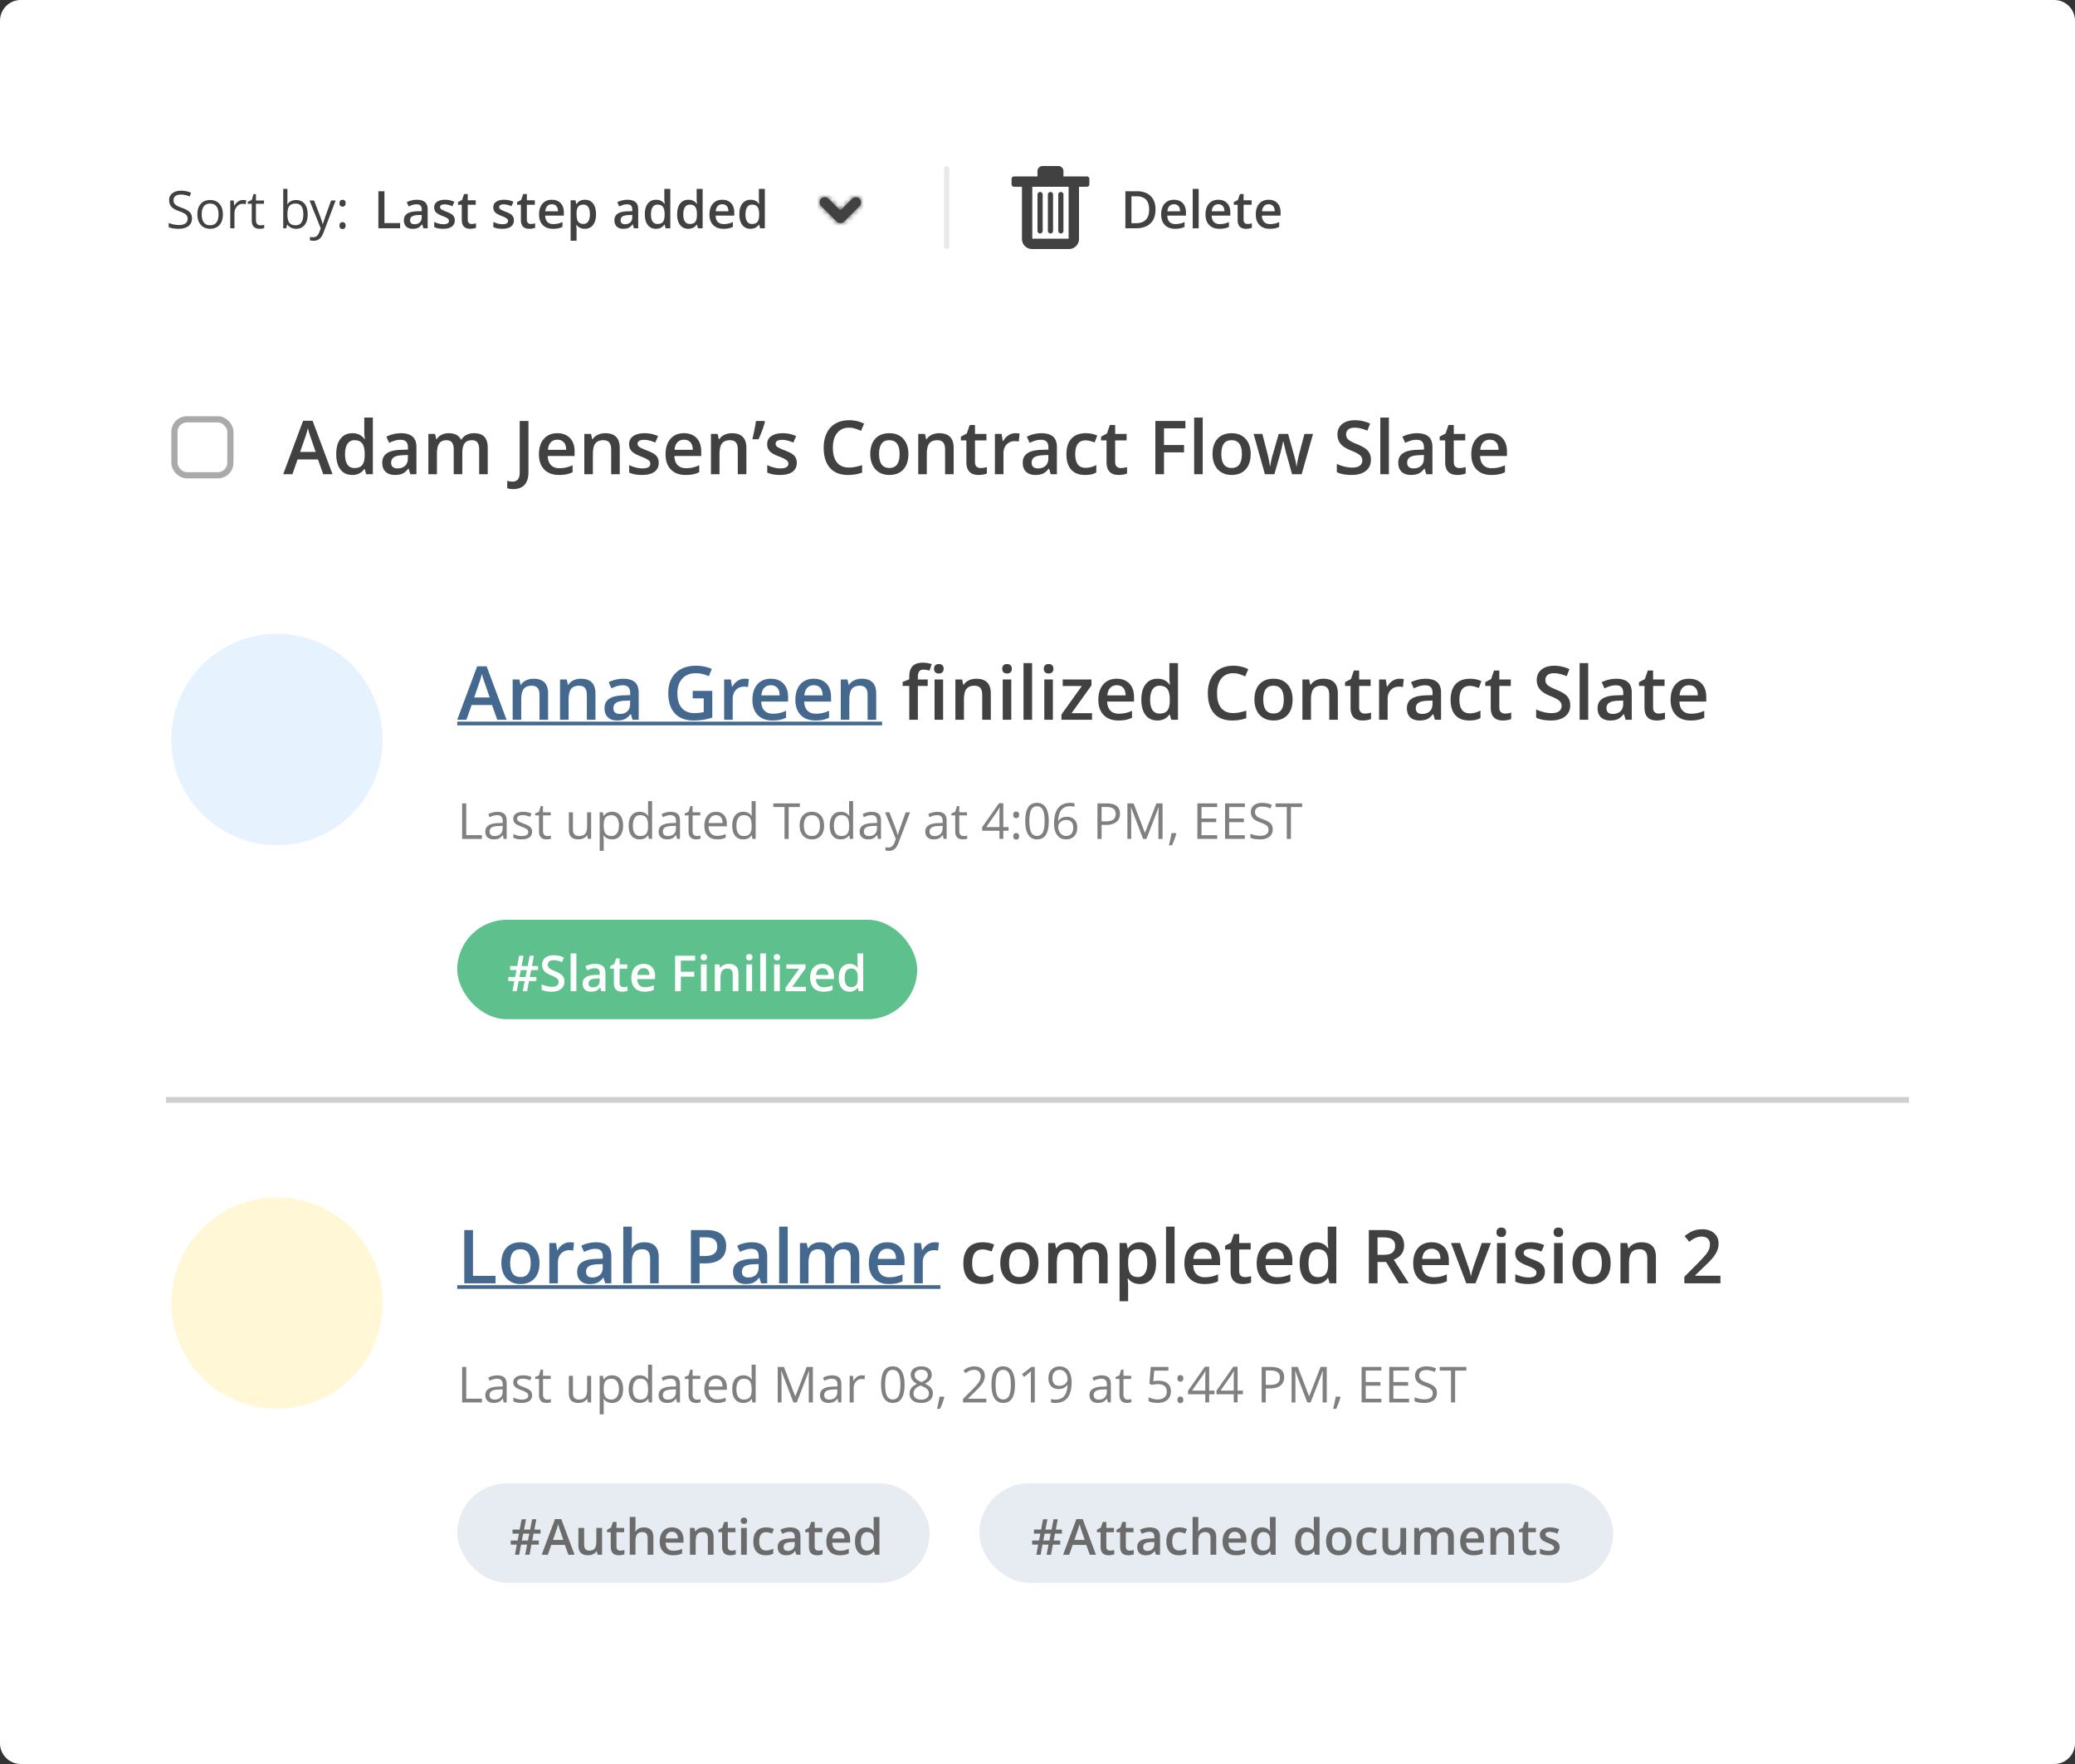 <svg xmlns="http://www.w3.org/2000/svg" xmlns:xlink="http://www.w3.org/1999/xlink" viewBox="0 0 400 340"><rect x="0" y="0" width="400" height="340" fill="#333333" stroke="none"/><defs><circle id="e" cx="20.369" cy="20.369" r="20.369"/><circle id="f" cx="20.369" cy="20.369" r="20.369"/><path id="a" d="M4 0h392c2.21 0 4 1.79 4 4v332c0 2.21-1.79 4-4 4H4c-2.21 0-4-1.79-4-4V4c0-2.21 1.79-4 4-4z"/><path id="c" d="M1.707.293L4 2.585 6.293.293a1 1 0 011.414 1.414l-3 3a.99.99 0 01-.53.277l-.118.014h-.118a.996.996 0 01-.648-.29l-3-3A1 1 0 011.707.293z"/></defs><g fill="none" fill-rule="evenodd"><mask id="b" fill="#fff"><use xlink:href="#a"/></mask><use fill="#FFF" fill-rule="nonzero" xlink:href="#a"/><g mask="url(#b)"><path fill="#414141" fill-rule="nonzero" d="M218.94 44c1.23 0 2.172-.312 2.827-.935.654-.623.981-1.524.981-2.703 0-1.11-.316-1.97-.947-2.583-.632-.612-1.516-.918-2.652-.918h-2.207V44h1.997zm0-.981h-.83v-5.181h1.01c1.598 0 2.398.854 2.398 2.563 0 1.745-.86 2.618-2.579 2.618zm7.578 1.079c.367 0 .695-.028.981-.083.286-.056.57-.15.85-.284V42.8c-.316.14-.612.24-.887.3s-.572.09-.89.09c-.486 0-.862-.14-1.129-.422-.267-.281-.408-.684-.424-1.208h3.598v-.62c0-.759-.207-1.355-.62-1.788-.413-.433-.976-.649-1.69-.649-.768 0-1.371.252-1.81.757-.44.504-.66 1.198-.66 2.08 0 .86.237 1.534.71 2.024.474.49 1.13.735 1.97.735zm.971-3.37h-2.45c.041-.442.172-.78.392-1.01.22-.231.512-.347.877-.347.364 0 .65.115.859.344.208.23.316.568.322 1.014zM231.07 44v-7.598h-1.148V44h1.147zm3.998.098c.368 0 .695-.028.982-.083.286-.056.57-.15.85-.284V42.8c-.316.14-.612.24-.887.3s-.572.09-.89.09c-.486 0-.862-.14-1.129-.422-.267-.281-.408-.684-.425-1.208h3.599v-.62c0-.759-.207-1.355-.62-1.788-.414-.433-.977-.649-1.69-.649-.768 0-1.372.252-1.811.757-.44.504-.66 1.198-.66 2.08 0 .86.238 1.534.711 2.024.474.49 1.13.735 1.97.735zm.972-3.37h-2.451c.042-.442.173-.78.393-1.01.22-.231.512-.347.876-.347.365 0 .651.115.86.344.208.23.316.568.322 1.014zm4.17 3.37c.215 0 .422-.02.623-.056.2-.038.363-.084.49-.14v-.864c-.28.088-.56.132-.84.132-.224 0-.406-.066-.544-.198s-.208-.336-.208-.613V39.47h1.539v-.87h-1.539v-1.2h-.708l-.39 1.142-.791.42v.508h.737v2.91c0 1.146.544 1.719 1.631 1.719zm4.55 0c.369 0 .696-.028.982-.083.287-.056.57-.15.85-.284V42.8c-.316.14-.611.24-.886.3s-.573.09-.892.09c-.485 0-.86-.14-1.127-.422-.267-.281-.409-.684-.425-1.208h3.598v-.62c0-.759-.206-1.355-.62-1.788-.413-.433-.976-.649-1.69-.649-.767 0-1.371.252-1.81.757-.44.504-.66 1.198-.66 2.08 0 .86.237 1.534.71 2.024.474.49 1.13.735 1.97.735zm.972-3.37h-2.45c.042-.442.173-.78.392-1.01.22-.231.512-.347.877-.347.364 0 .65.115.86.344.208.23.315.568.321 1.014zM204.025 32c.538 0 .975.437.975.975V34h4.512c.27 0 .488.218.488.487v1.026a.487.487 0 01-.488.487H208v10.05a1.95 1.95 0 01-1.95 1.95h-7.1a1.95 1.95 0 01-1.95-1.95V36h-1.512a.487.487 0 01-.488-.487v-1.026c0-.269.218-.487.487-.487H200v-1.025c0-.538.437-.975.975-.975h3.05zM206 36h-7v10h7V36zm-5.5 1a.5.5 0 01.5.5v7a.5.5 0 01-1 0v-7a.5.5 0 01.5-.5zm2 0a.5.5 0 01.5.5v7a.5.5 0 01-1 0v-7a.5.5 0 01.5-.5zm2 0a.5.5 0 01.5.5v7a.5.5 0 01-1 0v-7a.5.5 0 01.5-.5z"/><rect width="1" height="16" rx=".5" fill="#E9E9E9" transform="translate(182 32)"/><path fill="#414141" fill-rule="nonzero" d="M34.47 44.098c.782 0 1.4-.176 1.856-.528.456-.351.684-.841.684-1.47 0-.488-.141-.885-.423-1.19-.281-.307-.796-.593-1.545-.86-.446-.16-.777-.305-.994-.437-.216-.132-.37-.277-.461-.435-.091-.158-.137-.36-.137-.608 0-.335.124-.597.371-.786.248-.189.591-.283 1.03-.283.557 0 1.13.124 1.72.371l.258-.723a4.841 4.841 0 00-1.958-.39c-.68 0-1.227.163-1.64.488-.414.326-.62.763-.62 1.314 0 .524.142.948.427 1.274.284.325.759.607 1.423.845.475.169.83.32 1.062.454.233.133.399.279.498.437.1.158.149.36.149.608 0 .374-.14.666-.42.876-.28.21-.697.315-1.25.315a5.227 5.227 0 01-1.982-.4v.8c.455.219 1.106.328 1.953.328zm6.016 0c.775 0 1.382-.245 1.822-.735.44-.49.659-1.171.659-2.044 0-.85-.22-1.523-.662-2.021-.44-.498-1.036-.747-1.784-.747-.775 0-1.38.243-1.817.73-.436.486-.654 1.166-.654 2.038 0 .563.1 1.055.303 1.475.201.42.488.742.859.967.371.224.796.337 1.274.337zm.02-.68c-.53 0-.933-.178-1.206-.536-.274-.358-.41-.88-.41-1.563 0-.69.135-1.209.405-1.557.27-.349.67-.523 1.201-.523.537 0 .943.177 1.218.53.275.353.413.87.413 1.55 0 .687-.138 1.209-.413 1.565-.275.357-.678.535-1.208.535zm4.692.582v-2.871c0-.524.154-.962.462-1.314.307-.351.678-.527 1.11-.527.17 0 .365.024.586.073l.113-.752a3.188 3.188 0 00-.64-.058c-.335 0-.643.094-.923.283-.28.189-.519.457-.718.806h-.039l-.092-.992h-.67V44h.811zm4.883.098c.137 0 .29-.014.461-.042.171-.028.3-.063.389-.105v-.62a2.597 2.597 0 01-.318.066 2.664 2.664 0 01-.415.032c-.267 0-.477-.087-.63-.26-.153-.172-.23-.419-.23-.741v-3.15h1.554v-.63h-1.553v-1.24h-.469l-.342 1.143-.766.337v.39h.766v3.184c0 1.09.518 1.636 1.553 1.636zm7.007 0c.697 0 1.24-.244 1.633-.73.392-.487.589-1.17.589-2.049s-.195-1.558-.584-2.038c-.389-.48-.935-.72-1.638-.72-.742 0-1.302.266-1.68.8h-.039c.026-.328.04-.7.04-1.113v-1.846h-.811V44h.58l.172-.688h.058c.196.266.437.464.725.593.288.128.607.193.955.193zm-.098-.68c-.553 0-.955-.161-1.206-.485-.25-.324-.376-.862-.376-1.614 0-.752.122-1.286.366-1.604.245-.317.643-.476 1.197-.476.51 0 .888.171 1.133.513.244.342.366.861.366 1.558 0 .68-.122 1.202-.366 1.565-.245.362-.616.544-1.114.544zm3.487 2.984c.442 0 .816-.126 1.12-.378.305-.252.57-.68.799-1.282l2.3-6.094h-.87c-.749 2.07-1.19 3.307-1.326 3.709-.135.402-.223.686-.266.852h-.039c-.062-.31-.221-.812-.478-1.509l-1.172-3.052h-.87l2.159 5.381-.298.762c-.237.625-.635.938-1.191.938-.222 0-.422-.02-.6-.06v.65c.24.056.484.083.732.083zm5.546-6.572a.58.58 0 00.44-.17c.107-.115.161-.278.161-.49 0-.439-.2-.658-.6-.658-.385 0-.577.22-.577.659 0 .234.055.403.164.505a.575.575 0 00.412.154zm0 4.312a.576.576 0 00.44-.171c.107-.114.161-.277.161-.489 0-.218-.053-.383-.159-.495-.105-.112-.253-.169-.442-.169-.185 0-.328.057-.427.169-.1.112-.149.277-.149.495 0 .235.055.403.164.506a.58.58 0 00.412.154zM77.132 44v-1.001h-3.023v-6.138h-1.167V44h4.19zm2.417.098c.413 0 .752-.06 1.015-.179.264-.118.526-.342.787-.671h.039l.23.752h.82v-3.638c0-.641-.176-1.111-.525-1.41-.35-.3-.869-.45-1.556-.45-.309 0-.638.04-.986.12a4.01 4.01 0 00-.962.349l.371.82c.235-.11.479-.207.733-.288.254-.081.519-.122.796-.122.338 0 .588.085.75.256.16.171.24.43.24.774v.289l-.932.03c-.846.026-1.476.18-1.89.463-.413.284-.62.704-.62 1.26 0 .524.15.93.447 1.216.298.286.712.43 1.243.43zm.361-.88c-.286 0-.501-.065-.644-.197-.144-.132-.215-.318-.215-.56 0-.331.123-.578.368-.739.246-.161.64-.251 1.18-.27l.693-.03v.469c0 .42-.126.746-.378.979-.253.232-.587.349-1.004.349zm5.532.88c.717 0 1.267-.141 1.65-.423.385-.281.577-.686.577-1.213 0-.26-.049-.484-.147-.671a1.399 1.399 0 00-.449-.496c-.202-.143-.525-.301-.971-.474-.531-.205-.875-.366-1.033-.483-.158-.117-.237-.26-.237-.43 0-.345.303-.517.908-.517.397 0 .887.12 1.47.361l.371-.864a4.31 4.31 0 00-1.802-.386c-.641 0-1.148.128-1.52.383-.373.256-.56.615-.56 1.077 0 .384.11.697.33.937.22.241.64.482 1.262.723.319.124.568.234.747.332.18.098.308.192.386.283a.507.507 0 01.117.342c0 .427-.353.64-1.06.64-.546 0-1.137-.147-1.772-.44v.992c.436.218 1.014.327 1.733.327zm5.205 0c.215 0 .423-.02.623-.056.2-.038.364-.084.49-.14v-.864c-.28.088-.56.132-.84.132a.757.757 0 01-.544-.198c-.138-.132-.207-.336-.207-.613V39.47h1.538v-.87h-1.538v-1.2h-.708l-.39 1.142-.792.42v.508h.738v2.91c0 1.146.543 1.719 1.63 1.719zm6.192 0c.716 0 1.266-.141 1.65-.423.384-.281.576-.686.576-1.213 0-.26-.048-.484-.146-.671a1.402 1.402 0 00-.45-.496c-.201-.143-.525-.301-.971-.474-.53-.205-.875-.366-1.033-.483-.158-.117-.236-.26-.236-.43 0-.345.302-.517.908-.517.397 0 .887.12 1.47.361l.37-.864a4.305 4.305 0 00-1.801-.386c-.641 0-1.148.128-1.521.383-.373.256-.56.615-.56 1.077 0 .384.11.697.33.937.22.241.64.482 1.263.723.319.124.568.234.747.332.179.098.307.192.385.283a.508.508 0 01.118.342c0 .427-.354.64-1.06.64-.547 0-1.138-.147-1.773-.44v.992c.437.218 1.014.327 1.734.327zm5.205 0c.215 0 .422-.02.623-.056.2-.038.363-.084.49-.14v-.864c-.28.088-.56.132-.84.132-.224 0-.406-.066-.544-.198s-.208-.336-.208-.613V39.47h1.539v-.87h-1.539v-1.2h-.708l-.39 1.142-.791.42v.508h.737v2.91c0 1.146.544 1.719 1.63 1.719zm4.55 0c.369 0 .696-.028.982-.083.287-.056.57-.15.85-.284V42.8c-.316.14-.611.24-.886.3-.276.06-.573.09-.892.09-.485 0-.86-.14-1.127-.422-.267-.281-.409-.684-.425-1.208h3.598v-.62c0-.759-.206-1.355-.62-1.788-.413-.433-.976-.649-1.69-.649-.767 0-1.371.252-1.81.757-.44.504-.66 1.198-.66 2.08 0 .86.237 1.534.71 2.024.474.49 1.13.735 1.97.735zm.972-3.37h-2.45c.042-.442.173-.78.392-1.01.22-.231.512-.347.877-.347.364 0 .65.115.86.344.207.23.315.568.321 1.014zm3.58 5.674V44.19c0-.097-.023-.374-.069-.83h.069c.377.492.908.738 1.591.738.674 0 1.202-.248 1.585-.743.382-.494.574-1.183.574-2.065 0-.882-.188-1.567-.564-2.056-.376-.488-.901-.732-1.575-.732-.716 0-1.253.273-1.611.82h-.06c-.08-.38-.134-.621-.16-.722h-.928v7.802h1.148zm1.333-3.242c-.472 0-.813-.147-1.021-.442-.208-.294-.312-.77-.312-1.428v-.17c0-.587.104-1.013.314-1.28.21-.267.543-.4.999-.4.413 0 .727.155.94.466.213.31.32.769.32 1.374 0 .602-.108 1.066-.323 1.392-.214.325-.52.488-.917.488zm7.656.938c.413 0 .752-.06 1.015-.179.264-.118.526-.342.787-.671h.039l.23.752h.82v-3.638c0-.641-.176-1.111-.526-1.41-.35-.3-.868-.45-1.555-.45-.309 0-.638.04-.986.12a4.01 4.01 0 00-.962.349l.371.82c.235-.11.479-.207.733-.288.253-.081.519-.122.795-.122.339 0 .589.085.75.256.161.171.242.43.242.774v.289l-.933.03c-.846.026-1.476.18-1.89.463-.413.284-.62.704-.62 1.26 0 .524.15.93.447 1.216.298.286.712.43 1.243.43zm.361-.88c-.286 0-.501-.065-.644-.197-.144-.132-.215-.318-.215-.56 0-.331.123-.578.368-.739.246-.161.64-.251 1.18-.27l.693-.03v.469c0 .42-.126.746-.378.979-.253.232-.587.349-1.004.349zm5.952.88c.71 0 1.249-.269 1.616-.806h.054l.2.708h.899v-7.598h-1.153v1.968c0 .225.028.53.083.918h-.058c-.371-.524-.912-.786-1.621-.786-.677 0-1.207.247-1.59.74-.382.493-.573 1.182-.573 2.068 0 .882.188 1.567.566 2.055.378.489.903.733 1.577.733zm.308-.928c-.423 0-.74-.157-.952-.471-.212-.314-.318-.77-.318-1.37 0-.605.11-1.072.327-1.399.219-.327.53-.49.933-.49.472 0 .819.143 1.04.43.221.286.332.769.332 1.45v.16c-.006.596-.117 1.027-.332 1.292-.215.265-.558.398-1.03.398zm5.923.928c.71 0 1.248-.269 1.616-.806h.054l.2.708h.898v-7.598h-1.152v1.968c0 .225.028.53.083.918h-.059c-.37-.524-.911-.786-1.62-.786-.678 0-1.208.247-1.59.74-.383.493-.574 1.182-.574 2.068 0 .882.189 1.567.567 2.055.377.489.903.733 1.577.733zm.307-.928c-.423 0-.74-.157-.952-.471-.211-.314-.317-.77-.317-1.37 0-.605.109-1.072.327-1.399.218-.327.529-.49.933-.49.472 0 .818.143 1.04.43.221.286.332.769.332 1.45v.16c-.007.596-.118 1.027-.332 1.292-.215.265-.559.398-1.03.398zm6.46.928c.368 0 .695-.028.982-.083.286-.056.57-.15.85-.284V42.8c-.316.14-.612.24-.887.3s-.572.09-.891.09c-.485 0-.861-.14-1.128-.422-.267-.281-.408-.684-.425-1.208h3.599v-.62c0-.759-.207-1.355-.62-1.788-.414-.433-.977-.649-1.69-.649-.768 0-1.372.252-1.811.757-.44.504-.66 1.198-.66 2.08 0 .86.237 1.534.711 2.024s1.13.735 1.97.735zm.972-3.37h-2.451c.042-.442.173-.78.393-1.01.22-.231.512-.347.876-.347.365 0 .651.115.86.344.208.23.315.568.322 1.014zm4.253 3.37c.71 0 1.248-.269 1.616-.806h.054l.2.708h.898v-7.598h-1.152v1.968c0 .225.028.53.083.918h-.058c-.372-.524-.912-.786-1.622-.786-.677 0-1.206.247-1.589.74-.382.493-.574 1.182-.574 2.068 0 .882.19 1.567.567 2.055.377.489.903.733 1.577.733zm.308-.928c-.424 0-.741-.157-.953-.471-.211-.314-.317-.77-.317-1.37 0-.605.109-1.072.327-1.399.218-.327.53-.49.933-.49.472 0 .818.143 1.04.43.221.286.332.769.332 1.45v.16c-.007.596-.117 1.027-.332 1.292-.215.265-.558.398-1.03.398z"/><g transform="translate(158 38)"><mask id="d" fill="#fff"><use xlink:href="#c"/></mask><use fill="#414141" fill-rule="nonzero" xlink:href="#c"/><g fill="#414141" mask="url(#d)"><path d="M-4-6h16v16H-4z"/></g></g></g><g mask="url(#b)"><g transform="translate(32 80)"><g transform="translate(56.143 97.277)"><rect width="88.664" height="19.171" fill="#5EC08C" rx="9.585"/><path fill="#FFF" fill-rule="nonzero" d="M11.467 13.774l.374-1.956h1.161l-.374 1.956h.833l.374-1.956h1.418v-.786H13.99l.257-1.33h1.334v-.786H14.4l.375-1.975h-.815l-.374 1.975h-1.18l.375-1.975h-.842l-.375 1.975h-1.371v.786h1.235l-.266 1.33H9.838v.786h1.17l-.356 1.956h.815zm1.69-2.742h-1.17l.266-1.33h1.17l-.267 1.33zm5.021 2.836c.774 0 1.381-.173 1.821-.52.44-.346.66-.823.66-1.432 0-.309-.055-.577-.164-.805a1.707 1.707 0 00-.515-.613c-.234-.18-.602-.376-1.104-.585-.446-.184-.755-.332-.927-.445a1.136 1.136 0 01-.37-.358.876.876 0 01-.112-.456.78.78 0 01.28-.625c.188-.157.463-.236.825-.236.477 0 1.02.128 1.628.384l.356-.913a4.799 4.799 0 00-1.956-.43c-.684 0-1.228.163-1.634.49-.405.328-.608.778-.608 1.349 0 .455.128.845.384 1.17.255.324.695.613 1.32.866.605.243 1.004.454 1.198.632a.85.85 0 01.29.65c0 .284-.106.51-.316.679-.21.168-.538.253-.98.253-.303 0-.63-.043-.981-.127s-.683-.2-.995-.346v1.058c.493.24 1.127.36 1.9.36zm4.788-.094V6.492h-1.1v7.282h1.1zm2.827.094c.397 0 .721-.057.974-.17.253-.115.504-.33.753-.644h.038l.22.72h.786v-3.487c0-.614-.168-1.065-.503-1.352-.335-.287-.832-.43-1.49-.43a4.21 4.21 0 00-.946.114 3.796 3.796 0 00-.922.335l.356.786c.224-.106.458-.198.702-.276.243-.078.497-.117.762-.117.325 0 .564.082.719.245.154.164.232.412.232.742v.276l-.894.028c-.812.025-1.415.174-1.812.445-.396.272-.594.674-.594 1.208 0 .502.143.89.428 1.165.286.275.683.412 1.191.412zm.347-.843c-.275 0-.48-.063-.618-.19-.137-.125-.206-.304-.206-.535 0-.318.118-.555.353-.71.236-.154.613-.24 1.13-.259l.665-.028v.45c0 .402-.12.715-.363.938-.241.223-.562.334-.961.334zm5.625.843c.206 0 .405-.018.597-.054.192-.036.349-.08.47-.133v-.829a2.646 2.646 0 01-.804.127.725.725 0 01-.522-.19c-.133-.126-.2-.322-.2-.587V9.43h1.475v-.833h-1.474v-1.15h-.679l-.374 1.095-.759.402v.487h.707v2.79c0 1.098.521 1.647 1.563 1.647zm4.363 0c.352 0 .666-.027.94-.08.275-.053.546-.143.815-.271v-.894c-.303.134-.586.23-.85.288a3.967 3.967 0 01-.854.086c-.465 0-.825-.135-1.081-.404-.256-.27-.392-.656-.407-1.159h3.45v-.594c0-.727-.2-1.298-.595-1.713-.397-.415-.936-.623-1.62-.623-.736 0-1.315.242-1.736.726-.421.483-.632 1.148-.632 1.994 0 .823.227 1.47.681 1.94.454.47 1.083.704 1.889.704zm.93-3.23H34.71c.04-.424.167-.747.377-.968.21-.222.49-.333.84-.333s.624.11.824.33c.2.22.303.544.309.971zm6.048 3.136v-2.808h2.579v-.95h-2.58V7.877h2.753v-.945h-3.861v6.842h1.109zm4.432-5.944c.194 0 .344-.054.452-.161a.6.6 0 00.161-.442c0-.197-.054-.348-.161-.454-.108-.107-.258-.16-.452-.16-.2 0-.353.053-.46.16-.108.106-.162.257-.162.454a.6.6 0 00.161.442c.108.107.261.161.461.161zm.543 5.944V8.598h-1.1v5.176h1.1zm2.673 0v-2.579c0-.645.107-1.106.323-1.38.215-.275.555-.412 1.02-.412.35 0 .604.098.765.295.16.196.241.494.241.894v3.182h1.105V10.4c0-1.264-.621-1.896-1.863-1.896-.35 0-.668.067-.955.202a1.533 1.533 0 00-.665.57h-.056l-.154-.678h-.861v5.176h1.1zm5.541-5.944c.194 0 .344-.054.452-.161a.6.6 0 00.161-.442c0-.197-.054-.348-.161-.454-.108-.107-.258-.16-.452-.16-.2 0-.353.053-.46.16-.109.106-.162.257-.162.454 0 .187.053.334.161.442.108.107.261.161.461.161zm.543 5.944V8.598h-1.1v5.176h1.1zm2.672 0V6.492h-1.1v7.282h1.1zm2.13-5.944c.193 0 .344-.054.452-.161a.6.6 0 00.161-.442c0-.197-.054-.348-.161-.454-.108-.107-.259-.16-.452-.16-.2 0-.353.053-.461.16-.108.106-.161.257-.161.454 0 .187.053.334.161.442.108.107.261.161.461.161zm.543 5.944V8.598h-1.1v5.176h1.1zm5.031 0v-.842H64.58l2.56-3.567v-.767h-3.692v.842h2.457l-2.616 3.656v.678h3.926zm3.384.094c.353 0 .666-.027.94-.08a3.35 3.35 0 00.815-.271v-.894a4.49 4.49 0 01-.85.288 3.964 3.964 0 01-.853.086c-.465 0-.826-.135-1.081-.404-.256-.27-.392-.656-.408-1.159h3.45v-.594c0-.727-.198-1.298-.595-1.713-.396-.415-.936-.623-1.62-.623-.735 0-1.314.242-1.735.726-.422.483-.632 1.148-.632 1.994 0 .823.227 1.47.68 1.94.455.47 1.084.704 1.89.704zm.932-3.23h-2.35c.04-.424.166-.747.377-.968.21-.222.49-.333.84-.333s.624.11.824.33c.2.22.302.544.309.971zm4.076 3.23c.68 0 1.197-.257 1.55-.772h.05l.193.678h.86V6.492h-1.104v1.886c0 .215.027.508.08.88h-.056c-.356-.503-.874-.754-1.554-.754-.65 0-1.157.237-1.524.71-.366.472-.55 1.133-.55 1.981 0 .846.181 1.503.543 1.97.362.469.866.703 1.512.703zm.295-.89c-.406 0-.71-.15-.913-.451-.202-.301-.304-.739-.304-1.313 0-.58.105-1.027.314-1.34.209-.314.507-.471.894-.471.452 0 .784.137.997.412.212.274.318.738.318 1.39v.154c-.006.571-.113.984-.318 1.238-.206.255-.536.382-.988.382z"/></g><path fill="gray" fill-rule="nonzero" d="M60.897 81.691v-.72h-3.018v-6.122h-.796v6.842h3.815zm2.29.094c.38 0 .698-.057.952-.17.254-.115.51-.332.765-.654h.038l.154.73h.576v-3.5c0-.6-.148-1.035-.442-1.306-.295-.272-.749-.408-1.36-.408-.303 0-.605.04-.906.117-.3.078-.578.186-.83.323l.238.595c.54-.262 1.024-.393 1.451-.393.38 0 .658.096.83.287.174.192.26.49.26.892v.318l-.87.028c-1.657.05-2.485.593-2.485 1.63 0 .483.144.856.433 1.118.288.262.687.393 1.196.393zm.154-.641c-.306 0-.544-.074-.714-.22-.17-.147-.255-.36-.255-.641 0-.36.137-.624.41-.794.273-.17.718-.266 1.336-.288l.777-.032v.463c0 .477-.138.849-.414 1.114-.276.265-.656.398-1.14.398zm5.21.64c.642 0 1.141-.129 1.497-.388.356-.259.533-.627.533-1.104 0-.34-.106-.623-.32-.847-.214-.225-.625-.448-1.233-.67-.443-.165-.743-.291-.899-.379a1.045 1.045 0 01-.34-.276.583.583 0 01-.105-.35c0-.204.094-.363.281-.478.187-.116.465-.173.833-.173.418 0 .885.106 1.4.318l.276-.632a4.088 4.088 0 00-1.62-.337c-.592 0-1.059.121-1.399.363-.34.242-.51.572-.51.99 0 .234.049.435.147.603.099.169.248.32.45.452.2.133.54.288 1.018.466.502.193.84.36 1.013.503.173.142.26.313.26.512 0 .266-.11.463-.328.592-.218.13-.53.195-.936.195a3.31 3.31 0 01-.817-.108 3.846 3.846 0 01-.793-.295v.721c.38.215.911.323 1.591.323zm4.839 0c.13 0 .278-.012.442-.039a1.42 1.42 0 00.372-.1v-.595a2.49 2.49 0 01-.304.063c-.128.02-.26.03-.398.03-.256 0-.457-.082-.604-.247-.146-.166-.22-.403-.22-.712v-3.019h1.489v-.603h-1.49v-1.19h-.449l-.328 1.096-.734.323v.374h.734v3.052c0 1.045.496 1.568 1.489 1.568zm6.14 0c.362 0 .684-.066.967-.2.282-.135.503-.328.662-.58h.042l.112.687h.642v-5.13h-.777v2.697c0 .664-.124 1.143-.372 1.436-.248.294-.64.44-1.177.44-.406 0-.704-.103-.894-.309-.19-.205-.286-.518-.286-.936v-3.327h-.786v3.355c0 .653.155 1.127.466 1.423.31.297.777.445 1.401.445zm4.85 2.21v-2.11c0-.27-.02-.553-.057-.853h.056c.187.256.419.446.695.569.276.123.581.185.915.185.668 0 1.19-.233 1.566-.7.376-.466.564-1.12.564-1.963 0-.84-.185-1.492-.555-1.957-.37-.464-.895-.697-1.575-.697-.343 0-.647.062-.913.187a1.809 1.809 0 00-.697.609h-.037l-.108-.702h-.632v7.432h.777zm1.516-2.86c-.53 0-.916-.155-1.157-.465-.24-.31-.36-.826-.36-1.547v-.173c.006-.634.126-1.096.36-1.386.235-.29.614-.435 1.138-.435.455 0 .809.17 1.06.512.251.342.377.833.377 1.472 0 .63-.126 1.125-.377 1.484s-.598.538-1.041.538zm5.42.65c.714 0 1.25-.26 1.61-.78h.042l.102.687h.632v-7.282h-.777v2.087l.02.36.032.37h-.061c-.371-.505-.905-.758-1.6-.758-.668 0-1.19.234-1.564.702-.374.468-.562 1.125-.562 1.97 0 .846.187 1.498.56 1.957.373.459.895.688 1.565.688zm.098-.65c-.465 0-.818-.167-1.058-.5-.24-.334-.36-.829-.36-1.484 0-.646.12-1.146.362-1.5.242-.354.59-.531 1.046-.531.53 0 .917.155 1.159.465.241.31.362.83.362 1.557v.163c0 .643-.119 1.109-.358 1.397-.238.289-.623.433-1.153.433zm5.18.65c.381 0 .699-.056.953-.17.255-.114.51-.331.765-.653h.038l.154.73h.576v-3.5c0-.6-.147-1.035-.442-1.306-.295-.272-.748-.408-1.36-.408-.303 0-.604.04-.906.117-.3.078-.578.186-.83.323l.238.595c.54-.262 1.024-.393 1.451-.393.381 0 .658.096.831.287.173.192.26.49.26.892v.318l-.87.028c-1.658.05-2.486.593-2.486 1.63 0 .483.144.856.433 1.118.289.262.687.393 1.196.393zm.155-.64c-.306 0-.543-.074-.714-.22-.17-.147-.255-.36-.255-.641 0-.36.137-.624.41-.794.273-.17.718-.266 1.336-.288l.777-.032v.463c0 .477-.138.849-.414 1.114-.276.265-.656.398-1.14.398zm5.476.64c.131 0 .279-.012.443-.039.163-.026.287-.06.372-.1v-.595a2.513 2.513 0 01-.305.063c-.128.02-.26.03-.397.03-.256 0-.458-.082-.604-.247-.147-.166-.22-.403-.22-.712v-3.019h1.488v-.603h-1.488v-1.19h-.45l-.327 1.096-.735.323v.374h.735v3.052c0 1.045.496 1.568 1.488 1.568zm4.007 0c.346 0 .642-.025.887-.076a4.22 4.22 0 00.779-.255v-.693c-.54.23-1.086.346-1.638.346-.525 0-.93-.156-1.22-.468-.288-.312-.44-.769-.456-1.371h3.534v-.492c0-.692-.187-1.25-.562-1.673-.374-.423-.883-.634-1.526-.634-.686 0-1.233.243-1.64.73-.407.487-.61 1.144-.61 1.97 0 .821.218 1.462.657 1.924.438.462 1.036.693 1.795.693zm1.053-3.149h-2.682c.044-.474.188-.846.433-1.114.245-.268.573-.402.985-.402.406 0 .718.13.936.39.218.261.328.636.328 1.126zm3.997 3.15c.714 0 1.25-.26 1.61-.782h.042l.103.688h.632v-7.282h-.777v2.087l.018.36.033.37h-.06c-.372-.505-.906-.758-1.601-.758-.668 0-1.19.234-1.564.702-.374.468-.561 1.125-.561 1.97 0 .846.186 1.498.56 1.957.372.459.894.688 1.565.688zm.098-.65c-.465 0-.818-.168-1.058-.501-.24-.334-.36-.829-.36-1.484 0-.646.12-1.146.363-1.5.241-.354.59-.531 1.046-.531.53 0 .916.155 1.158.465.242.31.363.83.363 1.557v.163c0 .643-.12 1.109-.358 1.397-.239.289-.624.433-1.154.433zm8.65.556v-6.136h2.166v-.706h-5.13v.706h2.168v6.136h.795zm4.46.094c.742 0 1.324-.235 1.745-.704.422-.47.632-1.123.632-1.96 0-.814-.211-1.46-.634-1.937-.423-.477-.993-.716-1.71-.716-.743 0-1.324.233-1.742.7-.418.466-.627 1.118-.627 1.954 0 .54.097 1.01.29 1.413.194.403.468.712.824.927.356.215.763.323 1.222.323zm.018-.65c-.508 0-.894-.172-1.156-.515-.262-.344-.393-.843-.393-1.498 0-.662.13-1.16.389-1.493.259-.334.642-.501 1.151-.501.515 0 .904.17 1.168.508.263.338.395.834.395 1.486 0 .658-.132 1.158-.395 1.5-.264.342-.65.512-1.159.512zm5.56.65c.715 0 1.252-.26 1.61-.782h.043l.103.688h.632v-7.282h-.777v2.087l.018.36.033.37h-.06c-.372-.505-.906-.758-1.601-.758-.668 0-1.19.234-1.564.702-.374.468-.561 1.125-.561 1.97 0 .846.186 1.498.559 1.957.373.459.895.688 1.566.688zm.099-.65c-.465 0-.818-.168-1.058-.501-.24-.334-.36-.829-.36-1.484 0-.646.12-1.146.362-1.5.242-.354.59-.531 1.046-.531.53 0 .917.155 1.159.465.242.31.363.83.363 1.557v.163c0 .643-.12 1.109-.358 1.397-.24.289-.624.433-1.154.433zm5.181.65c.38 0 .698-.057.952-.17.255-.115.51-.332.766-.654h.037l.155.73h.575v-3.5c0-.6-.147-1.035-.442-1.306-.295-.272-.748-.408-1.36-.408-.302 0-.604.04-.905.117a3.673 3.673 0 00-.831.323l.239.595c.54-.262 1.023-.393 1.45-.393.381 0 .658.096.831.287.173.192.26.49.26.892v.318l-.87.028c-1.657.05-2.486.593-2.486 1.63 0 .483.145.856.433 1.118.289.262.687.393 1.196.393zm.154-.641c-.305 0-.543-.074-.713-.22-.17-.147-.255-.36-.255-.641 0-.36.136-.624.41-.794.272-.17.718-.266 1.335-.288l.777-.032v.463c0 .477-.138.849-.414 1.114-.276.265-.656.398-1.14.398zm3.885 2.85c.424 0 .782-.12 1.074-.363.292-.242.547-.651.765-1.228l2.205-5.841h-.833a253.529 253.529 0 00-1.27 3.554c-.13.386-.215.658-.256.817h-.037c-.06-.296-.213-.778-.46-1.446l-1.122-2.925h-.833l2.068 5.157-.285.73c-.228.6-.609.9-1.142.9-.212 0-.404-.02-.576-.057v.622c.23.054.465.08.702.08zm8.612-2.21c.38 0 .698-.056.952-.17.255-.114.51-.331.766-.653h.037l.154.73h.576v-3.5c0-.6-.147-1.035-.442-1.306-.295-.272-.748-.408-1.36-.408-.302 0-.604.04-.905.117a3.655 3.655 0 00-.831.323l.239.595c.54-.262 1.023-.393 1.45-.393.381 0 .658.096.831.287.173.192.26.49.26.892v.318l-.87.028c-1.657.05-2.486.593-2.486 1.63 0 .483.144.856.433 1.118.289.262.687.393 1.196.393zm.154-.64c-.305 0-.543-.074-.713-.22-.17-.147-.255-.36-.255-.641 0-.36.136-.624.41-.794.272-.17.718-.266 1.335-.288l.777-.032v.463c0 .477-.138.849-.414 1.114-.276.265-.656.398-1.14.398zm5.476.64c.131 0 .279-.012.443-.039.163-.026.287-.06.372-.1v-.595a2.532 2.532 0 01-.304.063c-.128.02-.261.03-.398.03-.256 0-.457-.082-.604-.247-.147-.166-.22-.403-.22-.712v-3.019h1.488v-.603h-1.488v-1.19h-.45l-.327 1.096-.735.323v.374h.735v3.052c0 1.045.496 1.568 1.488 1.568zm7.78-.093v-1.572h1.015v-.707h-1.016v-4.6h-.824l-3.248 4.628v.679h3.328v1.572h.744zm-.745-2.279h-2.55l2.138-3.042c.131-.197.271-.445.421-.744h.038a27.706 27.706 0 00-.047 1.511v2.275zm3.215-1.718a.55.55 0 00.422-.164c.102-.109.154-.265.154-.468 0-.42-.192-.631-.576-.631-.368 0-.552.21-.552.631 0 .225.052.387.157.485a.554.554 0 00.395.147zm0 4.133a.554.554 0 00.422-.164c.102-.109.154-.265.154-.468 0-.209-.05-.367-.152-.475-.102-.108-.243-.161-.424-.161-.178 0-.314.053-.41.161-.094.108-.142.266-.142.475 0 .225.052.386.157.485a.554.554 0 00.395.147zm4.02-.042c.768 0 1.339-.292 1.711-.875.373-.584.56-1.467.56-2.65 0-1.141-.193-2.013-.578-2.616-.386-.602-.95-.903-1.692-.903-.762 0-1.328.289-1.7.866-.37.577-.556 1.462-.556 2.654 0 1.154.192 2.03.575 2.628.384.597.944.896 1.68.896zm0-.67c-.511 0-.884-.226-1.118-.68-.234-.454-.35-1.179-.35-2.174 0-.996.116-1.719.35-2.17.234-.45.607-.676 1.119-.676.518 0 .893.229 1.125.686.233.457.349 1.177.349 2.16 0 .982-.116 1.704-.349 2.164-.232.46-.607.69-1.125.69zm5.603.67c.662 0 1.187-.204 1.575-.61.388-.408.583-.967.583-1.679 0-.636-.177-1.14-.532-1.512-.354-.37-.838-.556-1.453-.556-.742 0-1.285.268-1.629.805h-.056c.038-.98.25-1.699.637-2.156.387-.457.947-.685 1.68-.685.309 0 .584.039.824.117v-.67c-.203-.059-.48-.089-.833-.089-1.024 0-1.797.333-2.32 1-.522.666-.783 1.671-.783 3.016 0 .949.207 1.689.622 2.22.415.533.977.799 1.685.799zm-.01-.66c-.293 0-.554-.081-.783-.243a1.581 1.581 0 01-.531-.66 2.168 2.168 0 01-.188-.899c0-.218.07-.429.209-.632.138-.203.325-.362.559-.477.234-.116.491-.173.772-.173.453 0 .793.13 1.02.388.228.26.342.615.342 1.067 0 .528-.122.93-.367 1.21-.245.28-.59.419-1.032.419zm6.862.566v-2.69h.805c.88 0 1.556-.187 2.029-.56.473-.373.71-.906.71-1.599 0-1.329-.856-1.993-2.566-1.993h-1.774v6.842h.796zm.716-3.374h-.716v-2.78h.89c.627 0 1.088.11 1.385.332.296.222.444.558.444 1.01 0 .503-.157.868-.472 1.096-.315.228-.826.342-1.53.342zm4.994 3.374v-4.352c0-.662-.022-1.233-.065-1.713h.037l2.321 6.065h.642l2.34-6.056h.037a22.898 22.898 0 00-.065 1.647v4.41h.795v-6.843h-1.188l-2.186 5.644h-.038l-2.167-5.644h-1.198v6.842h.735zm7.858 1.236c.166-.356.325-.74.478-1.154.153-.413.27-.776.35-1.088l-.07-.108h-.851a28.351 28.351 0 01-.492 2.35h.585zm8.715-1.236v-.711h-3.019v-2.519h2.837v-.702h-2.837v-2.205h3.02v-.706h-3.815v6.842h3.814zm5.331 0v-.711h-3.019v-2.519h2.837v-.702h-2.837v-2.205h3.02v-.706h-3.815v6.842h3.814zm2.944.094c.749 0 1.342-.169 1.779-.506.436-.337.655-.806.655-1.408 0-.468-.135-.849-.405-1.142-.27-.294-.764-.568-1.481-.824-.428-.153-.745-.293-.953-.419-.207-.126-.355-.265-.442-.417-.088-.15-.131-.345-.131-.582 0-.322.118-.573.356-.754.237-.18.566-.271.987-.271.534 0 1.083.118 1.648.355l.248-.692a4.63 4.63 0 00-1.877-.375c-.652 0-1.177.156-1.573.468-.396.312-.594.732-.594 1.26 0 .502.136.909.41 1.221.272.312.727.582 1.364.81.455.162.795.307 1.018.435.223.128.382.268.477.419.095.151.143.345.143.583 0 .358-.134.638-.403.84-.268.2-.667.302-1.198.302a5.097 5.097 0 01-1.9-.384v.767c.437.21 1.06.314 1.872.314zm5.94-.094v-6.136h2.166v-.706h-5.13v.706h2.168v6.136h.795z"/><g fill-rule="nonzero"><path fill="#45688F" d="M57.913 58.728l1.003-2.85h3.925l1.025 2.849h1.783l-3.84-10.305h-1.826l-3.84 10.306h1.77zm4.485-4.296h-2.99l.925-2.675c.244-.684.428-1.313.555-1.889.047.187.132.482.256.885l.06.192c.096.306.173.536.231.692l.962 2.795zm6.08 4.295V54.86c0-.969.161-1.66.484-2.071.323-.412.834-.618 1.53-.618.525 0 .908.147 1.149.442.24.295.361.742.361 1.341v4.774h1.657v-5.061c0-1.895-.931-2.843-2.794-2.843-.524 0-1.002.1-1.432.302-.43.201-.763.487-.997.856h-.084l-.232-1.018h-1.292v7.765h1.65zm9.127 0V54.86c0-.969.161-1.66.484-2.071.323-.412.833-.618 1.53-.618.525 0 .907.147 1.148.442.241.295.362.742.362 1.341v4.774h1.657v-5.061c0-1.895-.932-2.843-2.794-2.843-.525 0-1.002.1-1.433.302a2.3 2.3 0 00-.996.856h-.085l-.231-1.018h-1.292v7.765h1.65zm9.358.14c.594 0 1.081-.085 1.46-.256.38-.17.756-.492 1.13-.965h.057l.33 1.081h1.18v-5.23c0-.922-.252-1.598-.756-2.03-.503-.43-1.248-.645-2.236-.645a6.35 6.35 0 00-1.418.172c-.5.115-.962.282-1.383.502l.534 1.18c.337-.16.688-.298 1.053-.415a3.723 3.723 0 011.144-.175c.487 0 .846.123 1.078.368.232.246.347.617.347 1.113v.414l-1.34.043c-1.217.038-2.123.26-2.717.667-.595.408-.892 1.011-.892 1.812 0 .753.214 1.336.642 1.748.429.412 1.024.618 1.787.618zm.52-1.263c-.412 0-.721-.095-.927-.284-.206-.19-.31-.458-.31-.804 0-.478.178-.832.531-1.064.353-.232.918-.361 1.695-.39l.997-.042v.674c0 .604-.181 1.073-.544 1.408-.362.335-.843.502-1.442.502zm14.202 1.264c.66 0 1.274-.043 1.843-.127s1.162-.227 1.78-.428v-5.152h-3.777v1.44h2.127v2.646a8.114 8.114 0 01-1.741.203c-1.077 0-1.902-.326-2.475-.979-.573-.653-.86-1.606-.86-2.86 0-1.194.318-2.135.955-2.823.636-.688 1.502-1.032 2.597-1.032.833 0 1.667.192 2.5.576l.59-1.397a7.655 7.655 0 00-3.049-.618c-1.666 0-2.974.467-3.924 1.4-.95.934-1.425 2.227-1.425 3.88 0 1.675.421 2.972 1.264 3.892.842.92 2.04 1.38 3.594 1.38zm7.561-.14v-4.059c0-.688.205-1.247.614-1.678.41-.43.945-.646 1.605-.646.252 0 .496.029.73.085l.161-1.538a3.956 3.956 0 00-.821-.07 2.4 2.4 0 00-1.338.407c-.414.272-.75.64-1.007 1.102h-.084l-.218-1.369h-1.292v7.765h1.65zm7.652.14c.53 0 1-.04 1.412-.12a5.08 5.08 0 001.221-.407v-1.34a6.76 6.76 0 01-1.274.43c-.396.087-.823.13-1.281.13-.698 0-1.238-.202-1.622-.607-.384-.404-.587-.984-.61-1.737h5.173v-.892c0-1.09-.297-1.947-.891-2.57-.595-.622-1.404-.933-2.43-.933-1.104 0-1.972.363-2.604 1.088-.632.726-.948 1.723-.948 2.991 0 1.236.34 2.206 1.022 2.91.68.704 1.625 1.057 2.832 1.057zm1.398-4.845h-3.525c.061-.636.25-1.12.565-1.453.316-.332.736-.498 1.26-.498.525 0 .937.165 1.236.495.3.33.454.815.464 1.456zm6.887 4.845c.529 0 .999-.04 1.41-.12.413-.08.82-.215 1.222-.407v-1.34c-.454.2-.878.344-1.274.43-.395.087-.822.13-1.281.13-.698 0-1.238-.202-1.622-.607-.384-.404-.587-.984-.61-1.737h5.173v-.892c0-1.09-.297-1.947-.891-2.57-.595-.622-1.404-.933-2.43-.933-1.104 0-1.972.363-2.604 1.088-.632.726-.948 1.723-.948 2.991 0 1.236.34 2.206 1.022 2.91.68.704 1.625 1.057 2.833 1.057zm1.397-4.845h-3.525c.061-.636.25-1.12.566-1.453.316-.332.736-.498 1.26-.498s.936.165 1.235.495c.3.33.454.815.464 1.456zm5.146 4.704V54.86c0-.969.161-1.66.484-2.071.323-.412.833-.618 1.53-.618.525 0 .907.147 1.148.442.242.295.362.742.362 1.341v4.774h1.657v-5.061c0-1.895-.932-2.843-2.794-2.843-.524 0-1.002.1-1.432.302a2.297 2.297 0 00-.997.856h-.085l-.231-1.018h-1.292v7.765h1.65zm-75.583.366v.716h81.9v-.716z"/><path fill="#414141" d="M144.938 58.728v-6.515h1.896v-1.25h-1.896v-.505c0-.463.086-.81.257-1.043.17-.231.443-.347.817-.347.37 0 .759.065 1.166.196l.435-1.25a5.304 5.304 0 00-1.713-.287c-.884 0-1.542.221-1.973.663-.43.443-.646 1.123-.646 2.04v.505l-1.277.506v.772h1.277v6.515h1.657zm4.051-8.916c.29 0 .516-.08.678-.242.161-.162.242-.383.242-.664 0-.294-.08-.521-.242-.68-.162-.16-.388-.24-.678-.24-.3 0-.53.08-.691.24-.162.159-.243.386-.243.68 0 .281.081.502.243.664.161.161.392.242.691.242zm.815 8.916v-7.765h-1.65v7.765h1.65zm4.015 0V54.86c0-.969.162-1.66.485-2.071.323-.412.833-.618 1.53-.618.524 0 .907.147 1.148.442.241.295.362.742.362 1.341v4.774H159v-5.061c0-1.895-.931-2.843-2.794-2.843-.524 0-1.001.1-1.432.302-.43.201-.763.487-.997.856h-.084l-.232-1.018h-1.292v7.765h1.65zm8.313-8.916c.29 0 .516-.08.677-.242.162-.162.242-.383.242-.664 0-.294-.08-.521-.242-.68-.161-.16-.387-.24-.677-.24-.3 0-.53.08-.692.24-.161.159-.242.386-.242.68 0 .281.08.502.242.664.162.161.392.242.692.242zm.814 8.916v-7.765h-1.65v7.765h1.65zm4.009 0V47.804h-1.65v10.924h1.65zm3.194-8.916c.29 0 .516-.08.677-.242.162-.162.243-.383.243-.664 0-.294-.081-.521-.243-.68-.161-.16-.387-.24-.677-.24-.3 0-.53.08-.692.24-.161.159-.242.386-.242.68 0 .281.081.502.242.664.162.161.392.242.692.242zm.814 8.916v-7.765h-1.65v7.765h1.65zm7.547 0v-1.264h-3.952l3.84-5.35v-1.15h-5.54v1.263h3.687l-3.925 5.483v1.018h5.89zm5.076.14c.53 0 1-.04 1.411-.119.412-.08.82-.215 1.222-.407v-1.34a6.76 6.76 0 01-1.274.43c-.396.087-.823.13-1.282.13-.697 0-1.238-.202-1.621-.607-.384-.404-.588-.984-.611-1.737h5.174v-.892c0-1.09-.297-1.947-.892-2.57-.594-.622-1.404-.933-2.429-.933-1.104 0-1.972.363-2.604 1.088-.632.726-.948 1.723-.948 2.991 0 1.236.34 2.206 1.021 2.91.681.704 1.626 1.057 2.833 1.057zm1.397-4.844h-3.524c.06-.636.25-1.12.565-1.453.316-.332.736-.498 1.26-.498.525 0 .936.165 1.236.495.3.33.454.815.463 1.456zm6.115 4.845c1.02 0 1.795-.387 2.324-1.159h.077l.288 1.018h1.292V47.804h-1.657v2.83c0 .322.04.762.12 1.32h-.085c-.534-.754-1.31-1.131-2.33-1.131-.974 0-1.736.355-2.286 1.064-.55.709-.825 1.7-.825 2.973 0 1.268.272 2.253.815 2.955.542.703 1.298 1.054 2.267 1.054zm.442-1.334c-.608 0-1.064-.226-1.369-.678-.304-.451-.456-1.108-.456-1.97 0-.87.157-1.54.47-2.01.314-.47.761-.706 1.341-.706.68 0 1.178.206 1.496.618.318.412.477 1.107.477 2.085v.232c-.01.856-.168 1.475-.477 1.856-.31.382-.803.573-1.482.573zm13.971 1.334c1.02 0 1.933-.153 2.738-.457v-1.439c-.44.136-.863.247-1.27.333-.408.087-.829.13-1.264.13-1.006 0-1.775-.323-2.306-.968-.532-.646-.797-1.599-.797-2.858 0-1.203.276-2.146.828-2.83.552-.682 1.31-1.024 2.275-1.024.426 0 .832.062 1.218.186s.752.268 1.099.432l.603-1.397a6.461 6.461 0 00-2.906-.66c-.997 0-1.865.213-2.605.639-.74.425-1.304 1.039-1.695 1.839s-.586 1.734-.586 2.801c0 1.694.402 2.997 1.207 3.907.805.91 1.959 1.366 3.461 1.366zm7.969 0c1.16 0 2.066-.356 2.716-1.068.651-.711.976-1.7.976-2.97 0-1.225-.327-2.2-.983-2.923-.655-.723-1.544-1.085-2.667-1.085-1.175 0-2.085.353-2.731 1.06-.646.707-.97 1.69-.97 2.949 0 .81.15 1.52.45 2.134a3.25 3.25 0 001.285 1.411c.557.328 1.198.492 1.924.492zm.028-1.348c-1.325 0-1.987-.897-1.987-2.69 0-.856.155-1.513.467-1.972.31-.459.813-.688 1.506-.688 1.32 0 1.98.887 1.98 2.66 0 1.793-.656 2.69-1.966 2.69zm7.21 1.207V54.86c0-.969.161-1.66.484-2.071.323-.412.833-.618 1.53-.618.525 0 .907.147 1.148.442.241.295.362.742.362 1.341v4.774h1.657v-5.061c0-1.895-.932-2.843-2.794-2.843-.525 0-1.002.1-1.433.302a2.3 2.3 0 00-.996.856h-.085l-.231-1.018h-1.292v7.765h1.65zm9.976.14c.309 0 .607-.026.895-.08.288-.054.523-.12.705-.2v-1.243c-.402.126-.805.19-1.207.19-.323 0-.584-.095-.783-.285-.199-.19-.298-.483-.298-.88v-4.158h2.211v-1.25h-2.211v-1.725h-1.018l-.562 1.643-1.137.604v.73h1.06v4.183c0 1.648.782 2.472 2.345 2.472zm4.802-.14V54.67c0-.688.205-1.247.614-1.678.41-.43.944-.646 1.604-.646.253 0 .496.029.73.085l.162-1.538a3.962 3.962 0 00-.821-.07c-.478 0-.924.136-1.338.407-.414.272-.75.64-1.007 1.102h-.085l-.217-1.369h-1.292v7.765h1.65zm6.143.14c.594 0 1.08-.085 1.46-.256.38-.17.756-.492 1.13-.965h.056l.33 1.081h1.18v-5.23c0-.922-.252-1.598-.755-2.03-.503-.43-1.248-.645-2.236-.645a6.35 6.35 0 00-1.418.172c-.5.115-.962.282-1.383.502l.534 1.18c.337-.16.688-.298 1.053-.415a3.723 3.723 0 011.144-.175c.487 0 .846.123 1.078.368.231.246.347.617.347 1.113v.414l-1.34.042c-1.218.038-2.123.26-2.718.667-.594.408-.891 1.011-.891 1.812 0 .753.214 1.336.642 1.748.428.412 1.024.618 1.787.618zm.52-1.263c-.413 0-.721-.095-.927-.284-.206-.19-.31-.458-.31-.804 0-.478.177-.832.53-1.064.354-.232.92-.361 1.696-.39l.997-.042v.674c0 .604-.181 1.073-.544 1.408-.363.335-.844.502-1.443.502zm9.07 1.264c.477 0 .883-.038 1.218-.113.334-.075.65-.199.944-.372v-1.44a4.21 4.21 0 01-2.085.549c-.646 0-1.136-.22-1.47-.657-.335-.438-.503-1.092-.503-1.962 0-1.783.672-2.675 2.015-2.675.454 0 1.03.136 1.727.407l.499-1.327c-.656-.304-1.393-.456-2.212-.456-1.207 0-2.13.351-2.77 1.053-.638.702-.958 1.706-.958 3.012 0 1.282.306 2.266.916 2.952.611.686 1.504 1.029 2.679 1.029zm6.487 0c.309 0 .607-.027.895-.081.288-.054.523-.12.705-.2v-1.243c-.402.126-.805.19-1.207.19-.323 0-.584-.095-.783-.285-.199-.19-.298-.483-.298-.88v-4.158h2.211v-1.25h-2.211v-1.725h-1.018l-.562 1.643-1.137.604v.73h1.06v4.183c0 1.648.781 2.472 2.345 2.472zm9.26 0c1.16 0 2.07-.26 2.73-.78.66-.52.99-1.235.99-2.148 0-.463-.081-.866-.245-1.208a2.594 2.594 0 00-.772-.92c-.351-.27-.904-.563-1.657-.877-.67-.276-1.133-.498-1.39-.667-.258-.168-.443-.347-.555-.537a1.324 1.324 0 01-.168-.684c0-.389.14-.701.42-.938.282-.236.694-.354 1.236-.354.717 0 1.531.192 2.444.576l.533-1.37c-.973-.43-1.952-.645-2.934-.645-1.025 0-1.842.245-2.45.737-.609.491-.913 1.165-.913 2.022 0 .683.192 1.268.575 1.755.384.487 1.044.92 1.98 1.299.908.365 1.507.68 1.798.947.29.267.435.593.435.976 0 .426-.158.766-.474 1.018-.316.253-.806.38-1.47.38-.455 0-.945-.064-1.472-.19a7.803 7.803 0 01-1.492-.52v1.587c.74.36 1.69.54 2.85.54zm7.182-.14V47.803h-1.65v10.924h1.65zm4.24.14c.595 0 1.081-.086 1.46-.257.38-.17.756-.492 1.13-.965h.057l.33 1.081h1.18v-5.23c0-.922-.252-1.598-.755-2.03-.504-.43-1.249-.645-2.236-.645-.445 0-.918.057-1.419.172a5.78 5.78 0 00-1.383.502l.534 1.18c.337-.16.688-.298 1.053-.415a3.723 3.723 0 011.144-.175c.487 0 .846.123 1.078.368.232.246.347.617.347 1.113v.414l-1.34.042c-1.217.038-2.123.26-2.717.667-.595.408-.892 1.011-.892 1.812 0 .753.214 1.336.642 1.748.429.412 1.024.618 1.787.618zm.52-1.264c-.412 0-.721-.095-.927-.284-.206-.19-.309-.458-.309-.804 0-.478.177-.832.53-1.064.353-.232.919-.361 1.696-.39l.996-.042v.674c0 .604-.18 1.073-.544 1.408-.362.335-.843.502-1.442.502zm8.438 1.264c.31 0 .608-.027.895-.081.288-.054.523-.12.706-.2v-1.243c-.403.126-.805.19-1.208.19-.323 0-.583-.095-.782-.285-.2-.19-.299-.483-.299-.88v-4.158h2.212v-1.25h-2.212v-1.725h-1.018l-.561 1.643-1.138.604v.73h1.06v4.183c0 1.648.782 2.472 2.345 2.472zm6.543 0c.53 0 1-.04 1.412-.12a5.08 5.08 0 001.221-.407v-1.34a6.76 6.76 0 01-1.274.43c-.396.087-.823.13-1.281.13-.698 0-1.238-.202-1.622-.607-.384-.404-.587-.984-.61-1.737h5.173v-.892c0-1.09-.297-1.947-.891-2.57-.595-.622-1.404-.933-2.43-.933-1.104 0-1.972.363-2.604 1.088-.632.726-.948 1.723-.948 2.991 0 1.236.34 2.206 1.022 2.91.68.704 1.625 1.057 2.832 1.057zm1.397-4.845h-3.524c.061-.636.25-1.12.565-1.453.316-.332.736-.498 1.26-.498.525 0 .937.165 1.236.495.3.33.454.815.463 1.456z"/></g><use fill="#E6F3FF" xlink:href="#e" transform="translate(1.027 42.161)"/><use fill="#FFF7D5" xlink:href="#f" transform="translate(1.027 150.78)"/><g transform="translate(56.143 205.896)"><rect width="91.061" height="19.171" fill="#E6ECF1" rx="9.585"/><path fill="#6B6B6B" fill-rule="nonzero" d="M11.937 13.774l.375-1.956h1.16l-.374 1.956h.833l.374-1.956h1.419v-.786H14.46l.257-1.33h1.334v-.786h-1.18l.375-1.975h-.814l-.375 1.975h-1.18l.375-1.975h-.842l-.375 1.975h-1.37v.786H11.9l-.267 1.33h-1.325v.786h1.17l-.355 1.956h.814zm1.69-2.742h-1.17l.266-1.33h1.17l-.266 1.33zm3.833 2.742l.67-1.9h2.616l.683 1.9h1.189l-2.56-6.87H18.84l-2.56 6.87h1.179zm2.99-2.864h-1.993l.618-1.783c.162-.456.285-.875.37-1.26.03.126.088.322.17.59.083.269.148.465.195.59l.64 1.863zm4.775 2.958c.362 0 .684-.069.966-.206.283-.137.5-.326.653-.566h.056l.155.678h.866V8.598h-1.105v2.579c0 .649-.108 1.111-.325 1.387-.217.277-.556.415-1.018.415-.347 0-.6-.1-.763-.298-.162-.198-.244-.495-.244-.891V8.598h-1.109v3.384c0 .633.155 1.106.464 1.418.308.312.777.468 1.404.468zm5.93 0c.206 0 .405-.018.596-.054.192-.036.35-.08.47-.133v-.829a2.646 2.646 0 01-.804.127.725.725 0 01-.522-.19c-.133-.126-.199-.322-.199-.587V9.43h1.474v-.833h-1.474v-1.15h-.679l-.374 1.095-.758.402v.487h.706v2.79c0 1.098.522 1.647 1.564 1.647zm3.201-.094v-2.57c0-.648.108-1.11.325-1.387.217-.276.556-.414 1.018-.414.35 0 .605.098.765.295.161.196.242.494.242.894v3.182h1.104V10.4c0-1.264-.627-1.896-1.881-1.896-.356 0-.667.069-.934.206-.267.137-.475.33-.625.58h-.07c.037-.336.056-.653.056-.95V6.492h-1.1v7.282h1.1zm7.245.094c.353 0 .666-.027.94-.08.275-.053.547-.143.815-.271v-.894a4.49 4.49 0 01-.85.288 3.964 3.964 0 01-.853.086c-.465 0-.826-.135-1.082-.404-.255-.27-.391-.656-.407-1.159h3.45v-.594c0-.727-.198-1.298-.595-1.713-.396-.415-.936-.623-1.62-.623-.735 0-1.314.242-1.735.726-.422.483-.632 1.148-.632 1.994 0 .823.227 1.47.68 1.94.455.47 1.084.704 1.89.704zm.932-3.23h-2.35c.04-.424.166-.747.377-.968.21-.222.49-.333.84-.333s.624.11.824.33c.2.22.302.544.309.971zm3.43 3.136v-2.579c0-.645.108-1.106.323-1.38.215-.275.556-.412 1.02-.412.35 0 .605.098.766.295.16.196.24.494.24.894v3.182h1.105V10.4c0-1.264-.62-1.896-1.862-1.896-.35 0-.668.067-.955.202a1.533 1.533 0 00-.665.57h-.056l-.154-.678h-.862v5.176h1.1zm6.651.094c.206 0 .405-.018.597-.054.192-.036.348-.08.47-.133v-.829a2.652 2.652 0 01-.805.127c-.215 0-.39-.064-.522-.19s-.199-.322-.199-.587V9.43h1.475v-.833h-1.475v-1.15h-.678l-.375 1.095-.758.402v.487h.707v2.79c0 1.098.52 1.647 1.563 1.647zm2.658-6.038c.194 0 .344-.054.452-.161a.597.597 0 00.162-.442c0-.197-.054-.348-.162-.454-.108-.107-.258-.16-.452-.16-.2 0-.353.053-.46.16-.108.106-.162.257-.162.454a.6.6 0 00.161.442c.108.107.262.161.461.161zm.543 5.944V8.598h-1.1v5.176h1.1zm3.66.094c.319 0 .59-.025.812-.075.224-.05.433-.133.63-.248v-.96c-.437.244-.9.366-1.39.366-.43 0-.758-.146-.98-.438-.224-.292-.335-.728-.335-1.308 0-1.189.447-1.783 1.343-1.783.303 0 .686.09 1.151.271l.333-.885a3.476 3.476 0 00-1.475-.304c-.805 0-1.42.234-1.846.702-.426.468-.639 1.138-.639 2.008 0 .855.204 1.511.61 1.968.408.457 1.003.686 1.786.686zm3.913 0c.396 0 .72-.057.974-.17.252-.115.504-.33.753-.644h.038l.22.72h.786v-3.487c0-.614-.168-1.065-.503-1.352-.336-.287-.833-.43-1.49-.43a4.21 4.21 0 00-.946.114 3.78 3.78 0 00-.922.335l.355.786c.225-.106.459-.198.702-.276.244-.078.498-.117.763-.117.325 0 .564.082.719.245.154.164.231.412.231.742v.276l-.894.028c-.81.025-1.415.174-1.81.445-.397.272-.595.674-.595 1.208 0 .502.142.89.428 1.165.285.275.683.412 1.191.412zm.346-.843c-.274 0-.48-.063-.617-.19-.138-.125-.206-.304-.206-.535 0-.318.118-.555.353-.71.236-.154.612-.24 1.13-.259l.665-.028v.45c0 .402-.12.715-.363.938-.242.223-.562.334-.962.334zm5.626.843c.206 0 .405-.018.597-.054.192-.036.349-.08.47-.133v-.829a2.647 2.647 0 01-.805.127.728.728 0 01-.522-.19c-.132-.126-.198-.322-.198-.587V9.43h1.474v-.833h-1.474v-1.15h-.68l-.374 1.095-.758.402v.487h.707v2.79c0 1.098.521 1.647 1.563 1.647zm4.362 0c.353 0 .666-.027.941-.08.275-.053.546-.143.814-.271v-.894c-.302.134-.585.23-.849.288a3.974 3.974 0 01-.854.086c-.465 0-.825-.135-1.081-.404-.256-.27-.392-.656-.408-1.159h3.45v-.594c0-.727-.198-1.298-.595-1.713-.396-.415-.936-.623-1.619-.623-.736 0-1.315.242-1.736.726-.422.483-.632 1.148-.632 1.994 0 .823.227 1.47.68 1.94.455.47 1.084.704 1.89.704zm.932-3.23h-2.35c.04-.424.166-.747.377-.968.21-.222.49-.333.84-.333s.624.11.824.33c.2.22.302.544.309.971zm4.076 3.23c.68 0 1.197-.257 1.55-.772h.051l.192.678h.861V6.492h-1.105v1.886c0 .215.027.508.08.88h-.056c-.356-.503-.874-.754-1.554-.754-.649 0-1.157.237-1.523.71-.367.472-.55 1.133-.55 1.981 0 .846.18 1.503.543 1.97.361.469.865.703 1.511.703zm.295-.89c-.405 0-.71-.15-.913-.451-.202-.301-.304-.739-.304-1.313 0-.58.105-1.027.314-1.34.209-.314.507-.471.894-.471.452 0 .785.137.997.412.212.274.318.738.318 1.39v.154c-.006.571-.112.984-.318 1.238-.206.255-.535.382-.988.382z"/></g><g transform="translate(156.789 205.896)"><rect width="122.213" height="19.171" fill="#E6ECF1" rx="9.585"/><path fill="#6B6B6B" fill-rule="nonzero" d="M11.804 13.774l.374-1.956h1.161l-.374 1.956h.833l.374-1.956h1.418v-.786h-1.263l.257-1.33h1.334v-.786h-1.18l.375-1.975h-.815l-.374 1.975h-1.18l.375-1.975h-.842l-.375 1.975h-1.371v.786h1.235l-.266 1.33h-1.325v.786h1.17l-.356 1.956h.815zm1.69-2.742h-1.17l.266-1.33h1.17l-.267 1.33zm3.833 2.742l.669-1.9h2.616l.684 1.9h1.188l-2.56-6.87h-1.217l-2.56 6.87h1.18zm2.99-2.864h-1.993l.617-1.783c.163-.456.286-.875.37-1.26.031.126.088.322.17.59.084.269.148.465.195.59l.641 1.863zm4.62 2.958c.206 0 .405-.018.597-.054a2.25 2.25 0 00.47-.133v-.829a2.652 2.652 0 01-.805.127.727.727 0 01-.522-.19c-.133-.126-.199-.322-.199-.587V9.43h1.474v-.833h-1.474v-1.15H23.8l-.375 1.095-.758.402v.487h.707v2.79c0 1.098.52 1.647 1.563 1.647zm3.768 0c.205 0 .404-.018.596-.054.192-.036.349-.08.47-.133v-.829a2.646 2.646 0 01-.804.127.725.725 0 01-.522-.19c-.133-.126-.2-.322-.2-.587V9.43h1.475v-.833h-1.474v-1.15h-.679l-.374 1.095-.758.402v.487h.706v2.79c0 1.098.521 1.647 1.564 1.647zm3.355 0c.397 0 .721-.057.974-.17.253-.115.504-.33.753-.644h.038l.22.72h.786v-3.487c0-.614-.168-1.065-.503-1.352-.335-.287-.832-.43-1.49-.43a4.21 4.21 0 00-.946.114 3.796 3.796 0 00-.922.335l.355.786a5.83 5.83 0 01.703-.276c.243-.078.497-.117.762-.117.325 0 .564.082.719.245.154.164.232.412.232.742v.276l-.894.028c-.812.025-1.415.174-1.812.445-.396.272-.594.674-.594 1.208 0 .502.143.89.428 1.165.286.275.683.412 1.191.412zm.347-.843c-.275 0-.48-.063-.618-.19-.137-.125-.206-.304-.206-.535 0-.318.118-.555.353-.71.236-.154.613-.24 1.13-.259l.665-.028v.45c0 .402-.12.715-.363.938-.241.223-.562.334-.961.334zm6.047.843c.318 0 .589-.025.812-.075.223-.05.433-.133.63-.248v-.96a2.813 2.813 0 01-1.39.366c-.431 0-.758-.146-.981-.438-.224-.292-.335-.728-.335-1.308 0-1.189.448-1.783 1.343-1.783.303 0 .687.09 1.152.271l.332-.885a3.472 3.472 0 00-1.474-.304c-.805 0-1.42.234-1.847.702-.426.468-.639 1.138-.639 2.008 0 .855.204 1.511.611 1.968.407.457 1.002.686 1.786.686zm3.758-.094v-2.57c0-.648.108-1.11.325-1.387.217-.276.556-.414 1.018-.414.35 0 .605.098.765.295.161.196.241.494.241.894v3.182h1.105V10.4c0-1.264-.627-1.896-1.881-1.896-.356 0-.667.069-.934.206-.267.137-.475.33-.625.58h-.07c.037-.336.056-.653.056-.95V6.492h-1.1v7.282h1.1zm7.245.094c.353 0 .666-.027.94-.08.275-.053.547-.143.815-.271v-.894a4.49 4.49 0 01-.85.288 3.964 3.964 0 01-.853.086c-.465 0-.826-.135-1.082-.404-.255-.27-.391-.656-.407-1.159h3.45v-.594c0-.727-.198-1.298-.595-1.713-.396-.415-.936-.623-1.62-.623-.736 0-1.314.242-1.736.726-.42.483-.631 1.148-.631 1.994 0 .823.227 1.47.68 1.94.455.47 1.084.704 1.89.704zm.931-3.23H48.04c.04-.424.166-.747.377-.968.21-.222.49-.333.84-.333s.624.11.824.33c.2.22.302.544.308.971zm4.077 3.23c.68 0 1.197-.257 1.55-.772h.05l.193.678h.86V6.492h-1.104v1.886c0 .215.027.508.08.88h-.056c-.356-.503-.874-.754-1.554-.754-.65 0-1.157.237-1.524.71-.366.472-.55 1.133-.55 1.981 0 .846.181 1.503.543 1.97.362.469.866.703 1.512.703zm.295-.89c-.406 0-.71-.15-.913-.451-.203-.301-.304-.739-.304-1.313 0-.58.105-1.027.314-1.34.209-.314.507-.471.894-.471.452 0 .784.137.996.412.213.274.319.738.319 1.39v.154c-.006.571-.113.984-.319 1.238-.205.255-.535.382-.987.382zm8.167.89c.68 0 1.197-.257 1.55-.772h.05l.193.678h.86V6.492h-1.104v1.886c0 .215.027.508.08.88H64.5c-.356-.503-.874-.754-1.554-.754-.65 0-1.157.237-1.524.71-.366.472-.55 1.133-.55 1.981 0 .846.181 1.503.543 1.97.362.469.866.703 1.512.703zm.295-.89c-.406 0-.71-.15-.913-.451-.202-.301-.304-.739-.304-1.313 0-.58.105-1.027.314-1.34.209-.314.507-.471.894-.471.452 0 .784.137.997.412.212.274.318.738.318 1.39v.154c-.006.571-.113.984-.318 1.238-.206.255-.536.382-.988.382zm6.061.89c.774 0 1.378-.237 1.811-.711.434-.475.65-1.135.65-1.98 0-.818-.218-1.468-.654-1.95-.437-.482-1.03-.723-1.779-.723-.783 0-1.39.236-1.82.707-.431.471-.646 1.126-.646 1.966 0 .54.1 1.014.3 1.423.199.408.484.722.856.94.37.219.798.328 1.282.328zm.019-.899c-.883 0-1.325-.597-1.325-1.792 0-.571.104-1.01.311-1.315.208-.306.543-.46 1.004-.46.88 0 1.32.592 1.32 1.775 0 1.195-.437 1.792-1.31 1.792zm5.794.899c.318 0 .589-.025.812-.075.223-.05.433-.133.63-.248v-.96c-.437.244-.9.366-1.39.366-.431 0-.758-.146-.981-.438-.223-.292-.335-.728-.335-1.308 0-1.189.448-1.783 1.344-1.783.302 0 .686.09 1.15.271l.333-.885a3.472 3.472 0 00-1.474-.304c-.805 0-1.42.234-1.846.702-.426.468-.64 1.138-.64 2.008 0 .855.204 1.511.611 1.968.408.457 1.003.686 1.786.686zm4.48 0c.361 0 .683-.069.966-.206.282-.137.5-.326.652-.566h.057l.154.678h.866V8.598h-1.105v2.579c0 .649-.108 1.111-.325 1.387-.217.277-.556.415-1.018.415-.346 0-.6-.1-.763-.298-.162-.198-.243-.495-.243-.891V8.598h-1.11v3.384c0 .633.155 1.106.464 1.418.309.312.777.468 1.404.468zm5.363-.094v-2.579c0-.642.099-1.102.297-1.378.198-.276.51-.414.934-.414.318 0 .552.097.702.292.15.195.224.491.224.887v3.192h1.105v-2.742c0-.553.099-.962.297-1.229.198-.267.511-.4.939-.4.318 0 .553.097.704.292.151.195.227.491.227.887v3.192h1.1V10.4c0-.64-.141-1.116-.424-1.428-.282-.312-.732-.468-1.35-.468-.359 0-.677.072-.955.216a1.573 1.573 0 00-.646.599h-.075c-.259-.543-.786-.815-1.582-.815-.327 0-.627.067-.9.202a1.426 1.426 0 00-.625.57h-.057l-.154-.678h-.861v5.176h1.1zm10.325.094c.352 0 .666-.027.94-.08.275-.053.546-.143.815-.271v-.894c-.303.134-.586.23-.85.288a3.967 3.967 0 01-.854.086c-.465 0-.825-.135-1.081-.404-.256-.27-.392-.656-.407-1.159h3.45v-.594c0-.727-.199-1.298-.595-1.713-.397-.415-.936-.623-1.62-.623-.736 0-1.315.242-1.736.726-.421.483-.632 1.148-.632 1.994 0 .823.227 1.47.681 1.94.454.47 1.084.704 1.889.704zm.931-3.23h-2.35c.041-.424.167-.747.377-.968.21-.222.49-.333.84-.333s.624.11.824.33c.2.22.303.544.309.971zm3.43 3.136v-2.579c0-.645.108-1.106.324-1.38.215-.275.555-.412 1.02-.412.35 0 .604.098.765.295.16.196.241.494.241.894v3.182h1.105V10.4c0-1.264-.621-1.896-1.863-1.896-.35 0-.668.067-.955.202a1.53 1.53 0 00-.664.57h-.057l-.154-.678h-.861v5.176h1.1zm6.651.094c.206 0 .405-.018.597-.054.192-.036.349-.08.47-.133v-.829a2.647 2.647 0 01-.805.127.724.724 0 01-.521-.19c-.133-.126-.2-.322-.2-.587V9.43h1.475v-.833h-1.474v-1.15h-.679l-.374 1.095-.759.402v.487h.707v2.79c0 1.098.521 1.647 1.563 1.647zm3.445 0c.687 0 1.214-.135 1.582-.405.368-.27.552-.658.552-1.163 0-.25-.046-.464-.14-.644a1.373 1.373 0 00-.43-.475c-.194-.137-.505-.288-.932-.454-.509-.196-.839-.35-.99-.463-.151-.112-.227-.25-.227-.412 0-.33.29-.496.87-.496.381 0 .85.116 1.41.346l.355-.828a4.135 4.135 0 00-1.727-.37c-.615 0-1.1.123-1.458.368-.357.245-.536.589-.536 1.032 0 .368.106.667.316.898.21.231.614.462 1.21.693.306.119.545.225.716.318.172.094.295.184.37.272a.483.483 0 01.112.327c0 .41-.338.613-1.015.613-.525 0-1.091-.14-1.7-.42v.95c.419.208.973.313 1.662.313z"/></g><path fill="gray" fill-rule="nonzero" d="M60.897 190.31v-.72h-3.018v-6.122h-.796v6.842h3.815zm2.29.094c.38 0 .698-.057.952-.17.254-.115.51-.332.765-.654h.038l.154.73h.576v-3.5c0-.6-.148-1.035-.442-1.306-.295-.272-.749-.408-1.36-.408-.303 0-.605.04-.906.117-.3.078-.578.186-.83.323l.238.595c.54-.262 1.024-.393 1.451-.393.38 0 .658.096.83.287.174.192.26.49.26.892v.318l-.87.028c-1.657.05-2.485.593-2.485 1.63 0 .483.144.856.433 1.118.288.262.687.393 1.196.393zm.154-.641c-.306 0-.544-.074-.714-.22-.17-.147-.255-.36-.255-.641 0-.36.137-.624.41-.794.273-.17.718-.266 1.336-.288l.777-.032v.463c0 .477-.138.849-.414 1.114-.276.265-.656.398-1.14.398zm5.21.64c.642 0 1.141-.129 1.497-.388.356-.259.533-.627.533-1.104 0-.34-.106-.623-.32-.847-.214-.225-.625-.448-1.233-.67-.443-.165-.743-.291-.899-.379a1.045 1.045 0 01-.34-.276.583.583 0 01-.105-.35c0-.204.094-.363.281-.478.187-.116.465-.173.833-.173.418 0 .885.106 1.4.318l.276-.632a4.088 4.088 0 00-1.62-.337c-.592 0-1.059.121-1.399.363-.34.242-.51.572-.51.99 0 .234.049.435.147.603.099.169.248.32.45.452.2.133.54.288 1.018.466.502.193.84.36 1.013.503.173.142.26.313.26.512 0 .266-.11.463-.328.592-.218.13-.53.195-.936.195a3.31 3.31 0 01-.817-.108 3.846 3.846 0 01-.793-.295v.721c.38.215.911.323 1.591.323zm4.839 0c.13 0 .278-.012.442-.039a1.42 1.42 0 00.372-.1v-.595a2.49 2.49 0 01-.304.063c-.128.02-.26.03-.398.03-.256 0-.457-.082-.604-.247-.146-.166-.22-.403-.22-.712v-3.019h1.489v-.603h-1.49v-1.19h-.449l-.328 1.096-.734.323v.374h.734v3.052c0 1.045.496 1.568 1.489 1.568zm6.14 0c.362 0 .684-.066.967-.2.282-.135.503-.328.662-.58h.042l.112.687h.642v-5.13h-.777v2.697c0 .664-.124 1.143-.372 1.436-.248.294-.64.44-1.177.44-.406 0-.704-.103-.894-.309-.19-.205-.286-.518-.286-.936v-3.327h-.786v3.355c0 .653.155 1.127.466 1.423.31.297.777.445 1.401.445zm4.85 2.21v-2.11c0-.27-.02-.553-.057-.853h.056c.187.256.419.446.695.569.276.123.581.185.915.185.668 0 1.19-.233 1.566-.7.376-.466.564-1.12.564-1.963 0-.84-.185-1.492-.555-1.957-.37-.464-.895-.697-1.575-.697-.343 0-.647.062-.913.187a1.809 1.809 0 00-.697.609h-.037l-.108-.702h-.632v7.432h.777zm1.516-2.86c-.53 0-.916-.155-1.157-.465-.24-.31-.36-.826-.36-1.547v-.173c.006-.634.126-1.096.36-1.386.235-.29.614-.435 1.138-.435.455 0 .809.17 1.06.512.251.342.377.833.377 1.472 0 .63-.126 1.125-.377 1.484s-.598.538-1.041.538zm5.42.65c.714 0 1.25-.26 1.61-.78h.042l.102.687h.632v-7.282h-.777v2.087l.02.36.032.37h-.061c-.371-.505-.905-.758-1.6-.758-.668 0-1.19.234-1.564.702-.374.468-.562 1.125-.562 1.97 0 .846.187 1.498.56 1.957.373.459.895.688 1.565.688zm.098-.65c-.465 0-.818-.167-1.058-.5-.24-.334-.36-.829-.36-1.484 0-.646.12-1.146.362-1.5.242-.354.59-.531 1.046-.531.53 0 .917.155 1.159.465.241.31.362.83.362 1.557v.163c0 .643-.119 1.109-.358 1.397-.238.289-.623.433-1.153.433zm5.18.65c.381 0 .699-.056.953-.17.255-.114.51-.331.765-.653h.038l.154.73h.576v-3.5c0-.6-.147-1.035-.442-1.306-.295-.272-.748-.408-1.36-.408-.303 0-.604.04-.906.117-.3.078-.578.186-.83.323l.238.595c.54-.262 1.024-.393 1.451-.393.381 0 .658.096.831.287.173.192.26.49.26.892v.318l-.87.028c-1.658.05-2.486.593-2.486 1.63 0 .483.144.856.433 1.118.289.262.687.393 1.196.393zm.155-.64c-.306 0-.543-.074-.714-.22-.17-.147-.255-.36-.255-.641 0-.36.137-.624.41-.794.273-.17.718-.266 1.336-.288l.777-.032v.463c0 .477-.138.849-.414 1.114-.276.265-.656.398-1.14.398zm5.476.64c.131 0 .279-.012.443-.039.163-.026.287-.06.372-.1v-.595a2.513 2.513 0 01-.305.063c-.128.02-.26.03-.397.03-.256 0-.458-.082-.604-.247-.147-.166-.22-.403-.22-.712v-3.019h1.488v-.603h-1.488v-1.19h-.45l-.327 1.096-.735.323v.374h.735v3.052c0 1.045.496 1.568 1.488 1.568zm4.007 0c.346 0 .642-.025.887-.076a4.22 4.22 0 00.779-.255v-.693c-.54.23-1.086.346-1.638.346-.525 0-.93-.156-1.22-.468-.288-.312-.44-.769-.456-1.371h3.534v-.492c0-.692-.187-1.25-.562-1.673-.374-.423-.883-.634-1.526-.634-.686 0-1.233.243-1.64.73-.407.487-.61 1.144-.61 1.97 0 .821.218 1.462.657 1.924.438.462 1.036.693 1.795.693zm1.053-3.149h-2.682c.044-.474.188-.846.433-1.114.245-.268.573-.402.985-.402.406 0 .718.13.936.39.218.261.328.636.328 1.126zm3.997 3.15c.714 0 1.25-.26 1.61-.782h.042l.103.688h.632v-7.282h-.777v2.087l.018.36.033.37h-.06c-.372-.505-.906-.758-1.601-.758-.668 0-1.19.234-1.564.702-.374.468-.561 1.125-.561 1.97 0 .846.186 1.498.56 1.957.372.459.894.688 1.565.688zm.098-.65c-.465 0-.818-.168-1.058-.501-.24-.334-.36-.829-.36-1.484 0-.646.12-1.146.363-1.5.241-.354.59-.531 1.046-.531.53 0 .916.155 1.158.465.242.31.363.83.363 1.557v.163c0 .643-.12 1.109-.358 1.397-.239.289-.624.433-1.154.433zm7.278.556v-4.352c0-.662-.022-1.233-.066-1.713h.038l2.321 6.065h.641l2.34-6.056h.038a22.334 22.334 0 00-.065 1.647v4.41h.795v-6.843h-1.189l-2.185 5.644h-.038l-2.167-5.644h-1.198v6.842h.735zm9.047.094c.38 0 .698-.057.952-.17.255-.115.51-.332.766-.654h.037l.155.73h.575v-3.5c0-.6-.147-1.035-.442-1.306-.295-.272-.748-.408-1.36-.408-.302 0-.604.04-.905.117a3.673 3.673 0 00-.831.323l.239.595c.54-.262 1.023-.393 1.45-.393.381 0 .658.096.831.287.173.192.26.49.26.892v.318l-.87.028c-1.657.05-2.486.593-2.486 1.63 0 .483.145.856.433 1.118.289.262.687.393 1.196.393zm.154-.641c-.305 0-.543-.074-.713-.22-.17-.147-.255-.36-.255-.641 0-.36.136-.624.41-.794.272-.17.718-.266 1.335-.288l.777-.032v.463c0 .477-.138.849-.414 1.114-.276.265-.656.398-1.14.398zm4.709.547v-2.752c0-.502.147-.922.442-1.259.295-.337.65-.505 1.065-.505.162 0 .35.023.562.07l.107-.72a2.987 2.987 0 00-.613-.057c-.321 0-.616.09-.885.272-.268.18-.497.438-.688.772h-.037l-.089-.95h-.641v5.13h.777zm7.535.094c.768 0 1.338-.292 1.71-.875.374-.584.56-1.467.56-2.65 0-1.141-.193-2.013-.578-2.616-.385-.602-.95-.903-1.692-.903-.761 0-1.327.289-1.699.866-.371.577-.557 1.462-.557 2.654 0 1.154.192 2.03.576 2.628.384.597.944.896 1.68.896zm0-.67c-.512 0-.884-.226-1.118-.68-.234-.454-.351-1.179-.351-2.174 0-.996.117-1.719.35-2.17.235-.45.607-.676 1.12-.676.517 0 .892.229 1.125.686.232.457.348 1.177.348 2.16 0 .982-.116 1.704-.348 2.164-.233.46-.608.69-1.126.69zm5.509.67c.69 0 1.232-.17 1.629-.508.396-.338.594-.792.594-1.36 0-.383-.117-.721-.35-1.013-.235-.292-.63-.57-1.185-.835.459-.228.792-.48 1.002-.758a1.5 1.5 0 00.313-.923c0-.511-.182-.912-.547-1.202-.366-.29-.86-.436-1.484-.436-.615 0-1.105.148-1.472.443-.367.295-.55.69-.55 1.186 0 .35.094.666.28.948.188.282.497.545.927.789-.954.436-1.432 1.046-1.432 1.83 0 .586.197 1.04.59 1.36.393.319.955.479 1.685.479zm.01-4.016c-.497-.206-.837-.412-1.021-.618a1.072 1.072 0 01-.276-.74c0-.311.11-.56.332-.748.222-.187.527-.28.918-.28.396 0 .707.092.933.278a.92.92 0 01.34.75c0 .288-.093.54-.279.754-.186.216-.502.417-.948.604zm-.029 3.384c-.47 0-.837-.104-1.097-.314-.26-.209-.391-.5-.391-.875 0-.337.104-.626.313-.868.21-.242.547-.463 1.011-.662.606.221 1.03.45 1.273.685.244.236.366.505.366.808 0 .38-.13.68-.389.898-.259.219-.62.328-1.086.328zm3.618 1.774c.165-.356.325-.74.478-1.154.152-.413.27-.776.35-1.088l-.07-.108h-.851c-.041.287-.112.67-.213 1.147-.102.477-.195.878-.279 1.203h.585zm8.926-1.236v-.72h-3.52v-.038l1.498-1.465c.667-.649 1.123-1.186 1.366-1.61.244-.424.365-.853.365-1.287 0-.555-.182-.998-.547-1.327-.365-.329-.87-.494-1.512-.494-.743 0-1.43.262-2.06.787l.413.529c.312-.247.595-.417.849-.51.254-.094.523-.141.807-.141.394 0 .7.107.922.32.222.214.333.504.333.869 0 .259-.044.5-.131.725a3.045 3.045 0 01-.394.693c-.174.237-.536.633-1.085 1.189l-1.802 1.811v.67h4.498zm3.248.094c.767 0 1.337-.292 1.71-.875.373-.584.56-1.467.56-2.65 0-1.141-.193-2.013-.578-2.616-.386-.602-.95-.903-1.692-.903-.762 0-1.328.289-1.7.866-.37.577-.556 1.462-.556 2.654 0 1.154.192 2.03.575 2.628.384.597.944.896 1.68.896zm0-.67c-.512 0-.885-.226-1.119-.68-.234-.454-.35-1.179-.35-2.174 0-.996.116-1.719.35-2.17.234-.45.607-.676 1.119-.676.518 0 .893.229 1.125.686.233.457.349 1.177.349 2.16 0 .982-.116 1.704-.349 2.164-.232.46-.607.69-1.125.69zm6.093.576v-6.842h-.655l-1.811 1.4.412.533a73.445 73.445 0 001.114-.913c.08-.072.154-.14.22-.206-.025.362-.038.746-.038 1.151v4.877h.758zm3.993.094c2.072 0 3.108-1.339 3.108-4.016 0-.62-.094-1.16-.281-1.617-.187-.457-.455-.805-.803-1.044a2.107 2.107 0 00-1.22-.358c-.648 0-1.172.206-1.57.618-.397.412-.596.974-.596 1.685 0 .65.178 1.155.533 1.517.356.361.837.542 1.442.542.356 0 .675-.067.96-.203.283-.136.511-.333.683-.592h.056c-.034.958-.243 1.668-.625 2.132-.382.463-.948.695-1.697.695-.318 0-.602-.04-.851-.122v.67c.212.062.499.093.86.093zm.767-3.295c-.458 0-.8-.129-1.025-.386-.224-.258-.337-.611-.337-1.06 0-.512.122-.911.365-1.198.244-.287.589-.431 1.035-.431.296 0 .56.08.788.239.23.159.408.377.536.655.128.278.192.58.192.908 0 .218-.068.427-.206.627-.137.2-.325.357-.564.473a1.78 1.78 0 01-.784.173zm7.414 3.295c.38 0 .698-.057.952-.17.255-.115.51-.332.766-.654h.037l.155.73h.575v-3.5c0-.6-.147-1.035-.442-1.306-.295-.272-.748-.408-1.36-.408-.302 0-.604.04-.905.117a3.673 3.673 0 00-.831.323l.239.595c.54-.262 1.023-.393 1.45-.393.381 0 .658.096.831.287.173.192.26.49.26.892v.318l-.87.028c-1.657.05-2.486.593-2.486 1.63 0 .483.145.856.433 1.118.289.262.687.393 1.196.393zm.154-.641c-.305 0-.543-.074-.713-.22-.17-.147-.255-.36-.255-.641 0-.36.136-.624.41-.794.272-.17.718-.266 1.335-.288l.777-.032v.463c0 .477-.138.849-.414 1.114-.276.265-.656.398-1.14.398zm5.476.64c.132 0 .279-.012.443-.039a1.42 1.42 0 00.372-.1v-.595a2.49 2.49 0 01-.304.063c-.128.02-.26.03-.398.03-.256 0-.457-.082-.604-.247-.147-.166-.22-.403-.22-.712v-3.019h1.488v-.603h-1.488v-1.19h-.45l-.327 1.096-.735.323v.374h.735v3.052c0 1.045.496 1.568 1.488 1.568zm5.893 0c.793 0 1.414-.2 1.865-.603.451-.402.676-.958.676-1.666 0-.621-.206-1.11-.62-1.467-.413-.358-.98-.536-1.701-.536-.356 0-.713.036-1.072.107l.173-2.054h2.738v-.716h-3.402l-.258 3.201.403.257c.496-.09.892-.135 1.189-.135 1.17 0 1.755.477 1.755 1.432 0 .49-.152.864-.457 1.123-.304.26-.73.389-1.28.389-.315 0-.635-.04-.96-.12a2.695 2.695 0 01-.813-.33v.75c.405.246.993.369 1.764.369zm4.357-4.09a.55.55 0 00.422-.164c.103-.109.154-.265.154-.468 0-.42-.192-.631-.576-.631-.368 0-.552.21-.552.631 0 .225.052.387.157.485a.554.554 0 00.395.147zm0 4.133a.554.554 0 00.422-.164c.103-.109.154-.265.154-.468 0-.209-.05-.367-.152-.475-.101-.108-.243-.161-.424-.161-.177 0-.314.053-.41.161-.094.108-.142.266-.142.475 0 .225.052.386.157.485a.554.554 0 00.395.147zm5.56-.136v-1.572h1.016v-.707h-1.015v-4.6h-.824l-3.248 4.628v.679h3.327v1.572h.745zm-.744-2.279h-2.55l2.139-3.042c.13-.197.271-.445.42-.744h.038c-.03.561-.047 1.065-.047 1.511v2.275zm6.225 2.28v-1.573h1.016v-.707h-1.016v-4.6h-.823l-3.249 4.628v.679h3.328v1.572h.744zm-.744-2.28h-2.55l2.138-3.042c.131-.197.272-.445.422-.744h.037a27.706 27.706 0 00-.047 1.511v2.275zm6.178 2.28v-2.692h.805c.88 0 1.556-.186 2.03-.56.472-.372.708-.905.708-1.598 0-1.329-.855-1.993-2.565-1.993h-1.773v6.842h.795zm.716-3.375h-.716v-2.78h.89c.627 0 1.088.11 1.385.332.296.222.444.558.444 1.01 0 .503-.157.868-.472 1.096-.315.228-.826.342-1.53.342zm4.994 3.374v-4.352c0-.662-.022-1.233-.065-1.713h.037l2.322 6.065h.64l2.34-6.056h.038a22.898 22.898 0 00-.065 1.647v4.41h.796v-6.843h-1.19l-2.185 5.644h-.037l-2.167-5.644h-1.199v6.842h.735zm7.858 1.236c.166-.356.325-.74.478-1.154.153-.413.27-.776.35-1.088l-.07-.108h-.851c-.04.287-.112.67-.213 1.147a26.88 26.88 0 01-.279 1.203h.585zm8.715-1.236v-.711h-3.019v-2.519h2.837v-.702h-2.837v-2.205h3.02v-.706h-3.815v6.842h3.814zm5.331 0v-.711h-3.019v-2.519h2.837v-.702h-2.837v-2.205h3.02v-.706h-3.815v6.842h3.814zm2.944.094c.749 0 1.342-.169 1.779-.506.436-.337.655-.806.655-1.408 0-.468-.135-.849-.405-1.142-.27-.294-.764-.568-1.481-.824-.428-.153-.745-.293-.953-.419-.207-.126-.355-.265-.442-.417-.087-.15-.131-.345-.131-.582 0-.322.118-.573.356-.754.237-.18.566-.271.987-.271.534 0 1.083.118 1.648.355l.248-.692a4.63 4.63 0 00-1.877-.375c-.652 0-1.176.156-1.573.468-.396.312-.594.732-.594 1.26 0 .502.136.909.41 1.221.272.312.727.582 1.364.81.455.162.795.307 1.018.435.223.128.382.268.477.419.095.151.143.345.143.583 0 .358-.134.638-.403.84-.268.2-.667.302-1.198.302a5.097 5.097 0 01-1.9-.384v.767c.437.21 1.06.314 1.872.314zm5.94-.094v-6.136h2.166v-.706h-5.13v.706h2.168v6.136h.795z"/><g fill-rule="nonzero"><path fill="#45688F" d="M63.522 167.347v-1.44h-4.346v-8.824h-1.678v10.264h6.024zm4.788.14c1.16 0 2.066-.355 2.716-1.067.651-.711.976-1.701.976-2.97 0-1.226-.327-2.2-.983-2.924-.655-.723-1.544-1.084-2.667-1.084-1.175 0-2.085.353-2.731 1.06-.646.707-.97 1.69-.97 2.949 0 .81.15 1.52.45 2.134.3.613.728 1.083 1.285 1.41.557.329 1.198.492 1.924.492zm.028-1.348c-1.325 0-1.987-.896-1.987-2.688 0-.857.155-1.515.467-1.973.31-.459.813-.688 1.506-.688 1.32 0 1.98.887 1.98 2.66 0 1.793-.656 2.69-1.966 2.69zm7.21 1.208v-4.058c0-.688.204-1.247.614-1.678.41-.43.944-.646 1.604-.646.253 0 .496.028.73.085l.162-1.538a3.973 3.973 0 00-.822-.07c-.477 0-.923.136-1.337.407-.414.271-.75.639-1.007 1.102h-.085l-.217-1.369h-1.292v7.765h1.65zm6.143.14c.594 0 1.08-.085 1.46-.256.379-.17.756-.493 1.13-.965h.056l.33 1.08h1.18v-5.23c0-.921-.252-1.598-.755-2.028-.503-.43-1.248-.646-2.236-.646-.445 0-.917.057-1.418.172-.5.114-.962.282-1.383.502l.533 1.18c.337-.16.688-.298 1.053-.415a3.734 3.734 0 011.145-.175c.487 0 .846.122 1.077.368.232.246.348.617.348 1.113v.414l-1.34.042c-1.218.038-2.123.26-2.718.667-.594.407-.891 1.011-.891 1.811 0 .754.214 1.337.642 1.749.428.411 1.024.617 1.787.617zm.52-1.263c-.413 0-.722-.095-.928-.285-.206-.19-.308-.457-.308-.804 0-.477.176-.831.53-1.063.353-.232.918-.362 1.695-.39l.997-.042v.674c0 .604-.181 1.073-.544 1.408-.363.334-.844.502-1.443.502zm7.588 1.123v-3.854c0-.974.163-1.668.488-2.082.326-.414.834-.621 1.527-.621.524 0 .907.147 1.148.442.241.295.362.742.362 1.341v4.774h1.656v-5.062c0-1.895-.94-2.843-2.822-2.843-.533 0-1 .103-1.4.309-.4.206-.713.496-.938.87h-.105c.056-.505.084-.98.084-1.425v-2.773h-1.65v10.924h1.65zm13.065 0v-3.84h1.068c1.296 0 2.295-.286 2.997-.857.702-.57 1.053-1.392 1.053-2.464 0-1.02-.319-1.793-.958-2.317-.639-.524-1.6-.786-2.881-.786h-2.955v10.264h1.677zm.892-5.251h-.892v-3.609h1.166c.763 0 1.324.145 1.685.435.36.29.54.73.54 1.32 0 .637-.2 1.105-.603 1.404-.403.3-1.035.45-1.896.45zm7.982 5.391c.595 0 1.082-.085 1.46-.256.38-.17.757-.493 1.13-.965h.057l.33 1.08h1.18v-5.23c0-.921-.252-1.598-.755-2.028-.503-.43-1.249-.646-2.236-.646-.445 0-.918.057-1.418.172a5.706 5.706 0 00-1.383.502l.533 1.18c.337-.16.688-.298 1.053-.415a3.73 3.73 0 011.145-.175c.486 0 .846.122 1.077.368.232.246.348.617.348 1.113v.414l-1.341.042c-1.217.038-2.123.26-2.717.667-.595.407-.892 1.011-.892 1.811 0 .754.214 1.337.643 1.749.428.411 1.023.617 1.786.617zm.52-1.263c-.412 0-.72-.095-.927-.285-.206-.19-.309-.457-.309-.804 0-.477.177-.831.53-1.063.354-.232.919-.362 1.696-.39l.997-.042v.674c0 .604-.182 1.073-.544 1.408-.363.334-.844.502-1.443.502zm7.59 1.123v-10.924h-1.65v10.924h1.65zm4.008 0v-3.868c0-.965.148-1.654.446-2.068.297-.414.764-.621 1.4-.621.478 0 .829.146 1.053.439.225.292.337.736.337 1.33v4.788h1.657v-4.114c0-.829.149-1.443.446-1.843.297-.4.766-.6 1.407-.6.478 0 .83.146 1.057.439.227.292.34.736.34 1.33v4.788h1.65v-5.062c0-.96-.211-1.673-.635-2.141-.424-.468-1.099-.702-2.025-.702-.539 0-1.016.107-1.433.323-.416.215-.74.515-.968.898h-.113c-.388-.814-1.18-1.221-2.373-1.221-.491 0-.942.1-1.351.302-.41.201-.722.486-.937.856h-.085l-.231-1.018h-1.292v7.765h1.65zm15.487.14c.529 0 1-.04 1.411-.119.412-.08.82-.215 1.222-.407v-1.341a6.76 6.76 0 01-1.275.432c-.395.086-.822.13-1.28.13-.698 0-1.239-.203-1.623-.608-.383-.405-.587-.984-.61-1.737h5.174v-.892c0-1.09-.297-1.947-.892-2.57-.594-.622-1.404-.933-2.429-.933-1.104 0-1.973.363-2.604 1.088-.632.725-.948 1.722-.948 2.99 0 1.236.34 2.206 1.021 2.91.681.705 1.625 1.057 2.833 1.057zm1.397-4.844h-3.524c.06-.636.249-1.12.565-1.453.316-.332.736-.499 1.26-.499s.936.165 1.236.495c.3.33.454.816.463 1.457zm5.146 4.704v-4.058c0-.688.205-1.247.614-1.678.41-.43.945-.646 1.605-.646.252 0 .496.028.73.085l.161-1.538a3.956 3.956 0 00-.821-.07 2.4 2.4 0 00-1.338.407c-.414.271-.75.639-1.007 1.102h-.084l-.218-1.369h-1.292v7.765h1.65zm-89.743.365v.716h93.133v-.716z"/><path fill="#414141" d="M157.301 167.487c.478 0 .884-.037 1.219-.112.334-.075.649-.199.944-.372v-1.44a4.209 4.209 0 01-2.085.548c-.646 0-1.136-.219-1.471-.656-.335-.438-.502-1.092-.502-1.962 0-1.784.672-2.675 2.015-2.675.454 0 1.03.136 1.727.407l.498-1.327c-.655-.304-1.392-.456-2.211-.456-1.208 0-2.13.35-2.77 1.053-.639.702-.958 1.706-.958 3.012 0 1.282.305 2.266.916 2.952.61.685 1.504 1.028 2.678 1.028zm7.182 0c1.161 0 2.067-.355 2.717-1.067.65-.711.976-1.701.976-2.97 0-1.226-.327-2.2-.983-2.924-.655-.723-1.544-1.084-2.667-1.084-1.175 0-2.086.353-2.731 1.06-.646.707-.97 1.69-.97 2.949 0 .81.15 1.52.45 2.134.3.613.728 1.083 1.285 1.41.557.329 1.198.492 1.923.492zm.029-1.348c-1.325 0-1.987-.896-1.987-2.688 0-.857.155-1.515.467-1.973.31-.459.813-.688 1.505-.688 1.32 0 1.98.887 1.98 2.66 0 1.793-.655 2.69-1.965 2.69zm7.21 1.208v-3.868c0-.965.148-1.654.445-2.068.298-.414.764-.621 1.401-.621.477 0 .828.146 1.053.439.225.292.337.736.337 1.33v4.788h1.657v-4.114c0-.829.148-1.443.446-1.843.297-.4.766-.6 1.407-.6.478 0 .83.146 1.057.439.227.292.34.736.34 1.33v4.788h1.65v-5.062c0-.96-.212-1.673-.635-2.141-.424-.468-1.099-.702-2.026-.702-.538 0-1.015.107-1.432.323a2.37 2.37 0 00-.969.898h-.112c-.388-.814-1.18-1.221-2.373-1.221-.491 0-.942.1-1.351.302a2.15 2.15 0 00-.938.856h-.084l-.231-1.018h-1.292v7.765h1.65zm13.746 3.454v-3.18c0-.14-.033-.539-.099-1.194h.099c.543.707 1.306 1.06 2.288 1.06.97 0 1.729-.355 2.279-1.067.55-.711.824-1.701.824-2.97 0-1.268-.27-2.253-.81-2.955-.541-.702-1.296-1.053-2.265-1.053-1.03 0-1.801.393-2.316 1.18h-.085a37.335 37.335 0 00-.231-1.04h-1.334v11.219h1.65zm1.916-4.662c-.678 0-1.167-.211-1.467-.635-.3-.424-.45-1.108-.45-2.053v-.246c0-.843.152-1.456.454-1.84.301-.383.78-.575 1.435-.575.595 0 1.045.223 1.352.67.306.447.46 1.106.46 1.976 0 .866-.155 1.533-.464 2.001-.309.468-.749.702-1.32.702zm7.042 1.208v-10.924h-1.65v10.924h1.65zm5.75.14c.529 0 .999-.04 1.41-.119.413-.08.82-.215 1.222-.407v-1.341a6.752 6.752 0 01-1.274.432c-.395.086-.822.13-1.281.13-.697 0-1.238-.203-1.622-.608-.384-.405-.587-.984-.61-1.737h5.173v-.892c0-1.09-.297-1.947-.891-2.57-.595-.622-1.404-.933-2.43-.933-1.104 0-1.972.363-2.604 1.088-.632.725-.948 1.722-.948 2.99 0 1.236.34 2.206 1.022 2.91.68.705 1.625 1.057 2.833 1.057zm1.397-4.844h-3.525c.061-.636.25-1.12.566-1.453.316-.332.736-.499 1.26-.499s.936.165 1.235.495c.3.33.454.816.464 1.457zm5.995 4.844c.31 0 .608-.027.895-.08.288-.054.523-.12.706-.2v-1.244c-.403.126-.805.19-1.208.19-.323 0-.583-.095-.782-.285-.2-.19-.299-.483-.299-.881v-4.155h2.212v-1.25h-2.212v-1.727h-1.018l-.561 1.643-1.138.604v.73h1.06v4.184c0 1.648.782 2.471 2.345 2.471zm6.543 0c.53 0 1-.04 1.411-.119.412-.08.82-.215 1.222-.407v-1.341a6.775 6.775 0 01-1.274.432 6.03 6.03 0 01-1.281.13c-.698 0-1.238-.203-1.622-.608-.384-.405-.588-.984-.61-1.737h5.173v-.892c0-1.09-.297-1.947-.891-2.57-.595-.622-1.405-.933-2.43-.933-1.104 0-1.972.363-2.604 1.088-.632.725-.948 1.722-.948 2.99 0 1.236.34 2.206 1.022 2.91.68.705 1.625 1.057 2.832 1.057zm1.397-4.844h-3.524c.061-.636.25-1.12.565-1.453.316-.332.736-.499 1.26-.499.525 0 .937.165 1.236.495.3.33.454.816.463 1.457zm6.115 4.844c1.02 0 1.795-.386 2.324-1.158h.077l.288 1.018h1.292v-10.924h-1.657v2.83c0 .322.04.762.12 1.32h-.085c-.533-.754-1.31-1.131-2.33-1.131-.974 0-1.736.354-2.286 1.063-.55.71-.825 1.7-.825 2.974 0 1.268.272 2.253.815 2.955.543.702 1.298 1.053 2.267 1.053zm.443-1.334c-.609 0-1.065-.225-1.37-.677-.304-.452-.456-1.108-.456-1.97 0-.87.157-1.54.47-2.01.314-.471.761-.706 1.342-.706.678 0 1.177.206 1.495.618.318.411.477 1.106.477 2.085v.23c-.009.857-.168 1.476-.477 1.857-.309.382-.803.572-1.481.572zm11.485 1.194v-4.1h1.657l2.457 4.1h1.91l-2.9-4.542c1.33-.543 1.994-1.454 1.994-2.731 0-1.002-.318-1.75-.955-2.247-.636-.496-1.617-.744-2.941-.744h-2.9v10.264h1.678zm1.166-5.49h-1.166v-3.356h1.11c.762 0 1.333.126 1.712.38.38.252.569.668.569 1.249 0 .57-.175 1.001-.526 1.292-.352.29-.918.435-1.7.435zm9.561 5.63c.53 0 1-.04 1.412-.119a5.08 5.08 0 001.221-.407v-1.341a6.775 6.775 0 01-1.274.432 6.03 6.03 0 01-1.281.13c-.698 0-1.238-.203-1.622-.608-.384-.405-.587-.984-.61-1.737h5.173v-.892c0-1.09-.297-1.947-.891-2.57-.595-.622-1.404-.933-2.43-.933-1.104 0-1.972.363-2.604 1.088-.632.725-.948 1.722-.948 2.99 0 1.236.34 2.206 1.022 2.91.68.705 1.625 1.057 2.832 1.057zm1.398-4.844h-3.525c.061-.636.25-1.12.565-1.453.316-.332.736-.499 1.26-.499.525 0 .937.165 1.236.495.3.33.454.816.464 1.457zm6.76 4.704l2.963-7.765h-1.755l-1.58 4.514c-.285.89-.45 1.503-.491 1.84h-.056c-.057-.468-.22-1.081-.492-1.84l-1.58-4.514h-1.74l2.948 7.765h1.783zm4.978-8.916c.29 0 .516-.08.677-.242.162-.162.243-.383.243-.664 0-.295-.081-.522-.243-.68-.161-.16-.387-.24-.677-.24-.3 0-.53.08-.692.24-.161.158-.242.385-.242.68 0 .281.08.502.242.664.162.161.392.242.692.242zm.814 8.916v-7.765h-1.65v7.765h1.65zm4.374.14c1.03 0 1.82-.202 2.373-.607.552-.405.828-.986.828-1.745 0-.374-.07-.696-.21-.965a2.025 2.025 0 00-.646-.712c-.29-.206-.756-.433-1.397-.681-.763-.295-1.258-.527-1.485-.695-.227-.169-.34-.375-.34-.618 0-.496.435-.744 1.305-.744.571 0 1.276.173 2.113.52l.534-1.244a6.188 6.188 0 00-2.59-.554c-.923 0-1.652.184-2.187.55-.536.368-.804.884-.804 1.549 0 .552.158 1.002.474 1.348.315.346.92.693 1.814 1.039a9.59 9.59 0 011.074.477c.258.14.443.276.555.408.112.13.169.294.169.49 0 .614-.508.92-1.524.92-.786 0-1.636-.21-2.548-.631v1.425c.627.314 1.458.47 2.492.47zm5.82-9.056c.29 0 .516-.08.677-.242.162-.162.243-.383.243-.664 0-.295-.081-.522-.243-.68-.161-.16-.387-.24-.677-.24-.3 0-.53.08-.692.24-.161.158-.242.385-.242.68 0 .281.081.502.242.664.162.161.392.242.692.242zm.814 8.916v-7.765h-1.65v7.765h1.65zm5.554.14c1.16 0 2.066-.355 2.717-1.067.65-.711.975-1.701.975-2.97 0-1.226-.327-2.2-.982-2.924-.656-.723-1.545-1.084-2.668-1.084-1.175 0-2.085.353-2.731 1.06-.646.707-.97 1.69-.97 2.949 0 .81.15 1.52.45 2.134.3.613.728 1.083 1.285 1.41.557.329 1.198.492 1.924.492zm.028-1.348c-1.325 0-1.987-.896-1.987-2.688 0-.857.155-1.515.467-1.973.311-.459.813-.688 1.506-.688 1.32 0 1.98.887 1.98 2.66 0 1.793-.656 2.69-1.966 2.69zm7.21 1.208v-3.868c0-.97.161-1.66.484-2.071.323-.412.833-.618 1.53-.618.525 0 .907.147 1.148.442.242.295.362.742.362 1.341v4.774h1.657v-5.062c0-1.895-.932-2.843-2.794-2.843-.524 0-1.002.1-1.432.302a2.29 2.29 0 00-.997.856h-.085l-.231-1.018h-1.292v7.765h1.65zm17.621 0v-1.454h-4.872v-.07l1.783-1.728c.8-.753 1.373-1.351 1.717-1.793.344-.443.599-.872.765-1.289a3.53 3.53 0 00.25-1.32c0-.842-.289-1.512-.864-2.01-.576-.5-1.341-.749-2.296-.749-.609 0-1.182.101-1.72.302-.538.202-1.093.543-1.664 1.025l.892 1.089c.482-.38.906-.642 1.274-.787a3.079 3.079 0 011.14-.217c.492 0 .877.133 1.156.4.278.267.417.632.417 1.095 0 .337-.058.653-.175.948a4.05 4.05 0 01-.558.944c-.255.335-.774.902-1.555 1.702l-2.647 2.661v1.25h6.957z"/></g><rect width="10.783" height="10.783" x="1.626" y=".824" fill="#FFF" stroke="#AAA" stroke-width="1.198" rx="2.396"/><path fill="#414141" fill-rule="nonzero" d="M24.363 11.405l1.004-2.85h3.925l1.025 2.85H32.1L28.26 1.099h-1.826l-3.84 10.306h1.77zm4.486-4.297h-2.99l.926-2.674c.244-.684.428-1.313.555-1.889.047.187.132.482.256.885l.06.192c.096.306.173.536.231.692l.962 2.794zm7.049 4.437c1.02 0 1.795-.386 2.324-1.158h.077l.288 1.018h1.291V.481h-1.656v2.83c0 .322.04.762.119 1.32h-.084c-.534-.754-1.31-1.131-2.331-1.131-.974 0-1.735.354-2.285 1.064-.55.709-.825 1.7-.825 2.973 0 1.268.271 2.253.814 2.955.543.702 1.299 1.053 2.268 1.053zm.442-1.333c-.608 0-1.065-.226-1.369-.678-.304-.452-.456-1.108-.456-1.97 0-.87.157-1.54.47-2.01.314-.471.76-.706 1.341-.706.679 0 1.177.206 1.495.618.319.412.478 1.107.478 2.085v.231c-.01.857-.169 1.476-.478 1.857-.308.382-.802.573-1.48.573zm7.779 1.333c.594 0 1.081-.085 1.46-.256.38-.17.756-.492 1.13-.965h.057l.33 1.081h1.179v-5.23c0-.922-.252-1.599-.755-2.03-.503-.43-1.248-.645-2.236-.645a6.35 6.35 0 00-1.418.172c-.5.115-.962.282-1.383.502l.534 1.18c.337-.16.688-.298 1.053-.415a3.723 3.723 0 011.144-.175c.487 0 .846.122 1.078.368.231.246.347.617.347 1.113v.414l-1.34.042c-1.218.038-2.123.26-2.718.667-.594.407-.891 1.011-.891 1.811 0 .754.214 1.337.642 1.749.428.411 1.024.617 1.787.617zm.52-1.263c-.412 0-.721-.095-.927-.285-.206-.19-.31-.457-.31-.803 0-.478.177-.832.53-1.064.354-.232.92-.362 1.696-.39l.997-.042v.674c0 .604-.181 1.073-.544 1.408-.363.334-.844.502-1.443.502zm7.589 1.123V7.537c0-.964.148-1.654.445-2.068.298-.414.764-.621 1.4-.621.478 0 .83.146 1.054.439.225.292.337.736.337 1.33v4.788h1.657V7.291c0-.828.148-1.443.446-1.843.297-.4.766-.6 1.407-.6.478 0 .83.146 1.057.439.227.292.34.736.34 1.33v4.788h1.65V6.343c0-.96-.212-1.673-.635-2.141-.424-.468-1.099-.702-2.026-.702-.538 0-1.015.108-1.432.323a2.37 2.37 0 00-.969.898h-.112c-.388-.814-1.18-1.221-2.373-1.221-.491 0-.942.1-1.351.302-.41.201-.722.487-.938.856h-.084L51.87 3.64h-1.291v7.765h1.65zm14.707 2.864c.96 0 1.689-.277 2.187-.832.499-.554.748-1.356.748-2.404V1.14h-1.685v9.948c0 1.16-.459 1.741-1.376 1.741-.29 0-.632-.049-1.025-.147v1.41c.309.118.693.176 1.151.176zm8.811-2.724c.53 0 1-.04 1.411-.119.412-.08.82-.215 1.222-.407V9.678a6.775 6.775 0 01-1.274.432c-.396.086-.823.13-1.282.13-.697 0-1.237-.203-1.621-.608-.384-.405-.588-.984-.611-1.737h5.174v-.892c0-1.09-.297-1.947-.892-2.57-.594-.622-1.404-.933-2.429-.933-1.104 0-1.972.363-2.604 1.088-.632.726-.948 1.722-.948 2.99 0 1.236.34 2.206 1.021 2.91.681.705 1.626 1.057 2.833 1.057zm1.397-4.844H73.62c.06-.636.25-1.12.565-1.453.316-.332.736-.498 1.26-.498.525 0 .936.165 1.236.494.3.33.454.816.463 1.457zm5.146 4.704V7.537c0-.97.162-1.66.485-2.071.323-.412.833-.618 1.53-.618.524 0 .907.147 1.148.442.241.295.362.742.362 1.341v4.774h1.656V6.343c0-1.895-.93-2.843-2.794-2.843-.524 0-1.001.1-1.432.302-.43.201-.763.487-.997.856h-.084l-.232-1.018H80.64v7.765h1.65zm9.492.14c1.03 0 1.82-.202 2.373-.607.552-.405.828-.986.828-1.744 0-.375-.07-.697-.21-.966a2.033 2.033 0 00-.646-.712c-.29-.206-.756-.433-1.397-.681-.763-.295-1.258-.527-1.485-.695-.227-.169-.34-.375-.34-.618 0-.496.435-.744 1.305-.744.571 0 1.276.173 2.113.52l.534-1.243a6.189 6.189 0 00-2.59-.555c-.923 0-1.652.184-2.187.551-.536.367-.804.883-.804 1.548 0 .552.158 1.002.474 1.348.316.346.92.693 1.814 1.039.46.178.817.337 1.075.477.257.14.442.277.554.408.113.13.169.294.169.491 0 .613-.508.92-1.524.92-.786 0-1.636-.21-2.548-.632v1.425c.627.314 1.458.47 2.492.47zm8.376 0c.528 0 .999-.04 1.41-.119.413-.08.82-.215 1.222-.407V9.678a6.775 6.775 0 01-1.274.432c-.395.086-.823.13-1.281.13-.698 0-1.238-.203-1.622-.608-.384-.405-.587-.984-.61-1.737h5.173v-.892c0-1.09-.297-1.947-.891-2.57-.595-.622-1.404-.933-2.43-.933-1.104 0-1.972.363-2.604 1.088-.632.726-.948 1.722-.948 2.99 0 1.236.34 2.206 1.022 2.91.68.705 1.625 1.057 2.833 1.057zm1.397-4.844h-3.525c.061-.636.25-1.12.565-1.453.316-.332.736-.498 1.26-.498.525 0 .937.165 1.236.494.3.33.454.816.464 1.457zm5.146 4.704V7.537c0-.97.161-1.66.484-2.071.323-.412.833-.618 1.53-.618.525 0 .907.147 1.148.442.241.295.362.742.362 1.341v4.774h1.657V6.343c0-1.895-.932-2.843-2.794-2.843-.525 0-1.002.1-1.433.302a2.3 2.3 0 00-.996.856h-.085l-.231-1.018h-1.292v7.765h1.65zm7.526-6.747c.575-1.263.987-2.384 1.235-3.363l-.105-.154h-1.622a40.938 40.938 0 01-.702 3.517h1.194zm4.17 6.887c1.03 0 1.82-.202 2.373-.607.552-.405.828-.986.828-1.744 0-.375-.07-.697-.21-.966a2.033 2.033 0 00-.646-.712c-.29-.206-.756-.433-1.397-.681-.763-.295-1.258-.527-1.485-.695-.227-.169-.34-.375-.34-.618 0-.496.434-.744 1.305-.744.571 0 1.275.173 2.113.52l.534-1.243a6.192 6.192 0 00-2.59-.555c-.923 0-1.652.184-2.188.551-.536.367-.804.883-.804 1.548 0 .552.158 1.002.474 1.348.316.346.921.693 1.815 1.039a9.59 9.59 0 011.074.477c.258.14.443.277.555.408.112.13.168.294.168.491 0 .613-.507.92-1.523.92-.786 0-1.636-.21-2.548-.632v1.425c.627.314 1.457.47 2.492.47zm13.058 0c1.02 0 1.933-.152 2.738-.456V9.65c-.44.137-.864.248-1.27.334a6.05 6.05 0 01-1.264.13c-1.007 0-1.775-.323-2.307-.969-.53-.645-.797-1.598-.797-2.857 0-1.203.277-2.146.829-2.83.552-.683 1.31-1.024 2.275-1.024.425 0 .831.062 1.218.186.386.124.752.268 1.098.432l.604-1.397a6.464 6.464 0 00-2.906-.66c-.997 0-1.866.213-2.605.638a4.18 4.18 0 00-1.695 1.84c-.391.8-.587 1.734-.587 2.801 0 1.694.403 2.997 1.208 3.907.805.91 1.959 1.365 3.46 1.365zm7.968 0c1.16 0 2.067-.355 2.717-1.067.65-.711.976-1.701.976-2.97 0-1.226-.328-2.2-.983-2.923-.655-.724-1.544-1.085-2.668-1.085-1.174 0-2.085.353-2.73 1.06-.647.707-.97 1.69-.97 2.949 0 .81.15 1.52.45 2.134a3.25 3.25 0 001.285 1.411c.557.328 1.198.491 1.923.491zm.028-1.348c-1.324 0-1.987-.896-1.987-2.688 0-.857.156-1.514.467-1.973.312-.459.814-.688 1.506-.688 1.32 0 1.98.887 1.98 2.66 0 1.793-.655 2.69-1.966 2.69zm7.21 1.208V7.537c0-.97.162-1.66.485-2.071.323-.412.833-.618 1.53-.618.524 0 .907.147 1.148.442.241.295.362.742.362 1.341v4.774h1.656V6.343c0-1.895-.93-2.843-2.794-2.843-.524 0-1.001.1-1.432.302-.43.201-.763.487-.997.856h-.084l-.232-1.018h-1.291v7.765h1.65zm9.976.14c.31 0 .608-.027.896-.08.287-.054.523-.12.705-.2v-1.243c-.402.126-.805.19-1.207.19-.323 0-.584-.095-.783-.285-.2-.19-.299-.483-.299-.88V4.89h2.212V3.64h-2.212V1.913h-1.018l-.561 1.643-1.137.604v.73h1.06v4.184c0 1.648.781 2.471 2.344 2.471zm4.803-.14V7.347c0-.688.204-1.247.614-1.678.41-.43.944-.646 1.604-.646.253 0 .496.028.73.085l.162-1.538a3.973 3.973 0 00-.822-.07c-.477 0-.923.136-1.337.407-.414.272-.75.639-1.008 1.102h-.084l-.218-1.369h-1.291v7.765h1.65zm6.142.14c.595 0 1.082-.085 1.46-.256.38-.17.757-.492 1.131-.965h.056l.33 1.081h1.18v-5.23c0-.922-.252-1.599-.755-2.03-.503-.43-1.249-.645-2.236-.645-.445 0-.917.057-1.418.172a5.748 5.748 0 00-1.383.502l.533 1.18c.337-.16.688-.298 1.053-.415a3.73 3.73 0 011.145-.175c.486 0 .846.122 1.077.368.232.246.348.617.348 1.113v.414l-1.341.042c-1.217.038-2.123.26-2.717.667-.594.407-.892 1.011-.892 1.811 0 .754.214 1.337.643 1.749.428.411 1.024.617 1.786.617zm.52-1.263c-.412 0-.72-.095-.927-.285-.206-.19-.309-.457-.309-.803 0-.478.177-.832.53-1.064.354-.232.919-.362 1.696-.39l.997-.042v.674c0 .604-.182 1.073-.544 1.408-.363.334-.844.502-1.443.502zm9.07 1.263c.478 0 .884-.037 1.219-.112.334-.075.649-.199.944-.372v-1.44a4.209 4.209 0 01-2.085.548c-.646 0-1.136-.218-1.471-.656-.335-.438-.502-1.092-.502-1.962 0-1.783.672-2.675 2.015-2.675.454 0 1.03.136 1.727.407l.498-1.327c-.655-.304-1.392-.456-2.211-.456-1.208 0-2.13.35-2.77 1.053-.639.702-.958 1.706-.958 3.012 0 1.282.305 2.266.916 2.952.61.686 1.504 1.028 2.678 1.028zm6.487 0c.31 0 .608-.027.896-.08.287-.054.523-.12.705-.2v-1.243c-.402.126-.805.19-1.207.19-.323 0-.584-.095-.783-.285-.2-.19-.299-.483-.299-.88V4.89h2.212V3.64h-2.212V1.913h-1.018l-.561 1.643-1.138.604v.73h1.06v4.184c0 1.648.782 2.471 2.345 2.471zm8.727-.14V7.193h3.868V5.768h-3.868V2.559h4.128V1.141h-5.792v10.264h1.664zm7.463 0V.481h-1.65v10.924h1.65zm5.553.14c1.16 0 2.066-.355 2.717-1.067.65-.711.976-1.701.976-2.97 0-1.226-.328-2.2-.983-2.923-.655-.724-1.545-1.085-2.668-1.085-1.175 0-2.085.353-2.731 1.06-.646.707-.969 1.69-.969 2.949 0 .81.15 1.52.45 2.134.3.613.727 1.083 1.284 1.411.557.328 1.198.491 1.924.491zm.028-1.348c-1.325 0-1.987-.896-1.987-2.688 0-.857.156-1.514.467-1.973.311-.459.813-.688 1.506-.688 1.32 0 1.98.887 1.98 2.66 0 1.793-.656 2.69-1.966 2.69zm8.235 1.208l1.032-3.609c.16-.528.374-1.425.646-2.688h.063c.318 1.399.538 2.29.66 2.674l1.004 3.623h1.853l2.19-7.765h-1.656l-1.004 3.826c-.257 1.035-.421 1.84-.491 2.416h-.057a7.875 7.875 0 00-.186-1.103 15.463 15.463 0 00-.263-1.053l-1.144-4.086h-1.812l-1.179 4.086c-.07.22-.153.551-.25.994a15.6 15.6 0 00-.213 1.176h-.042a26.691 26.691 0 00-.478-2.43l-.99-3.826h-1.685l2.177 7.765h1.825zm14.89.14c1.161 0 2.072-.26 2.732-.779.66-.52.99-1.235.99-2.148 0-.464-.083-.866-.246-1.208a2.597 2.597 0 00-.773-.92c-.35-.27-.903-.563-1.656-.877-.67-.276-1.133-.498-1.39-.667-.258-.168-.443-.347-.555-.537a1.324 1.324 0 01-.169-.684c0-.389.14-.701.422-.938.28-.236.692-.354 1.235-.354.716 0 1.53.192 2.443.575l.534-1.369c-.974-.43-1.952-.645-2.935-.645-1.025 0-1.841.245-2.45.737-.608.491-.912 1.165-.912 2.022 0 .683.191 1.268.575 1.755.384.487 1.044.92 1.98 1.299.908.365 1.507.68 1.797.947.29.267.436.592.436.976 0 .426-.158.765-.474 1.018-.316.253-.807.38-1.471.38-.454 0-.944-.064-1.47-.19a7.789 7.789 0 01-1.493-.52v1.587c.74.36 1.69.54 2.85.54zm7.183-.14V.481h-1.65v10.924h1.65zm4.24.14c.594 0 1.081-.085 1.46-.256.38-.17.756-.492 1.13-.965h.057l.33 1.081h1.179v-5.23c0-.922-.252-1.599-.755-2.03-.503-.43-1.248-.645-2.236-.645a6.35 6.35 0 00-1.418.172c-.5.115-.962.282-1.383.502l.534 1.18c.337-.16.688-.298 1.053-.415a3.723 3.723 0 011.144-.175c.487 0 .846.122 1.078.368.231.246.347.617.347 1.113v.414l-1.34.042c-1.218.038-2.123.26-2.718.667-.594.407-.891 1.011-.891 1.811 0 .754.214 1.337.642 1.749.428.411 1.024.617 1.787.617zm.52-1.263c-.412 0-.721-.095-.927-.285-.206-.19-.31-.457-.31-.803 0-.478.177-.832.53-1.064.354-.232.92-.362 1.696-.39l.997-.042v.674c0 .604-.181 1.073-.544 1.408-.363.334-.844.502-1.443.502zm8.438 1.263c.309 0 .607-.027.895-.08.288-.054.523-.12.706-.2v-1.243c-.403.126-.805.19-1.208.19-.323 0-.584-.095-.783-.285-.199-.19-.298-.483-.298-.88V4.89h2.211V3.64h-2.211V1.913h-1.018l-.562 1.643-1.137.604v.73h1.06v4.184c0 1.648.782 2.471 2.345 2.471zm6.543 0c.529 0 1-.04 1.411-.119.412-.08.82-.215 1.222-.407V9.678a6.775 6.775 0 01-1.274.432c-.396.086-.823.13-1.282.13-.697 0-1.238-.203-1.621-.608-.384-.405-.588-.984-.611-1.737h5.174v-.892c0-1.09-.297-1.947-.892-2.57-.594-.622-1.404-.933-2.429-.933-1.104 0-1.972.363-2.604 1.088-.632.726-.948 1.722-.948 2.99 0 1.236.34 2.206 1.021 2.91.681.705 1.626 1.057 2.833 1.057zm1.397-4.844h-3.524c.06-.636.25-1.12.565-1.453.316-.332.736-.498 1.26-.498s.936.165 1.236.494c.3.33.454.816.463 1.457z"/><path stroke="#CFCFCF" stroke-linecap="square" stroke-width="1.113" d="M.556 132h334.888"/></g></g></g></svg>